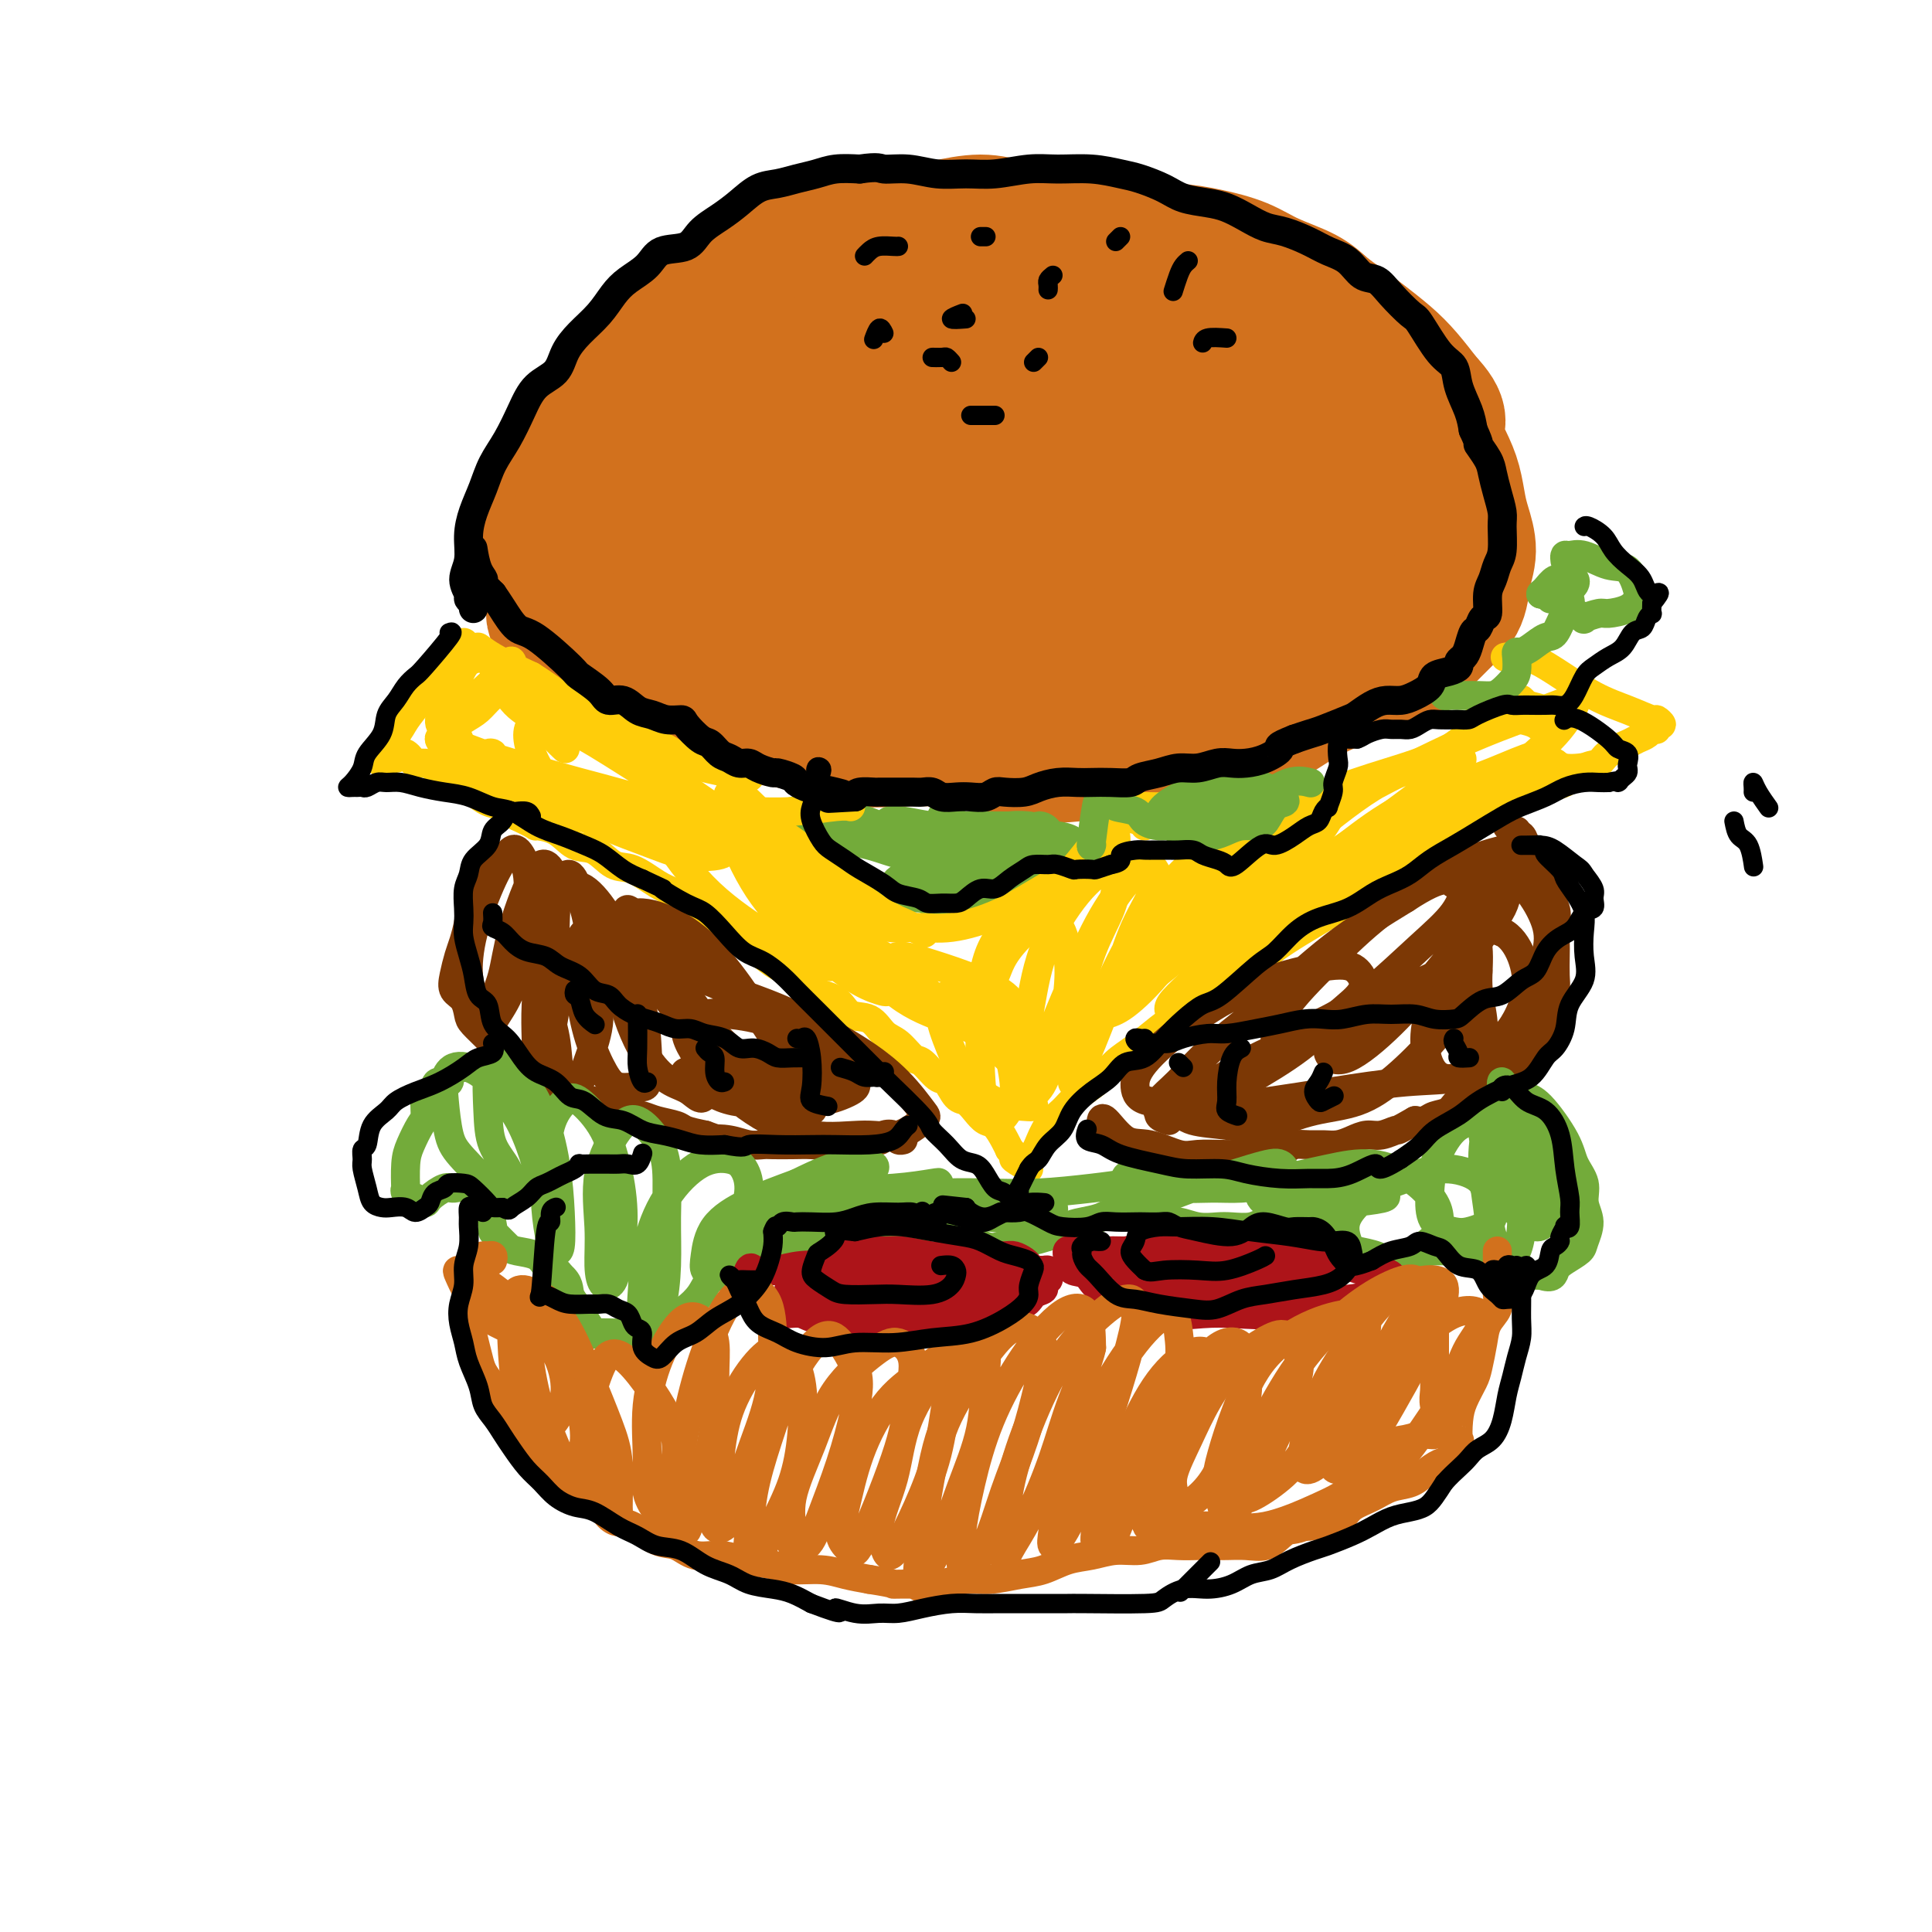 <svg viewBox='0 0 400 400' version='1.1' xmlns='http://www.w3.org/2000/svg' xmlns:xlink='http://www.w3.org/1999/xlink'><g fill='none' stroke='rgb(210,113,29)' stroke-width='28' stroke-linecap='round' stroke-linejoin='round'><path d='M125,126c-0.211,0.338 -0.421,0.677 0,1c0.421,0.323 1.474,0.631 3,2c1.526,1.369 3.526,3.799 6,6c2.474,2.201 5.423,4.173 8,5c2.577,0.827 4.781,0.509 7,0c2.219,-0.509 4.452,-1.208 6,-2c1.548,-0.792 2.409,-1.676 3,-2c0.591,-0.324 0.911,-0.088 1,0c0.089,0.088 -0.054,0.027 -1,0c-0.946,-0.027 -2.694,-0.019 -5,0c-2.306,0.019 -5.169,0.048 -8,0c-2.831,-0.048 -5.630,-0.174 -9,-1c-3.370,-0.826 -7.313,-2.351 -10,-3c-2.687,-0.649 -4.120,-0.420 -6,-1c-1.880,-0.580 -4.206,-1.967 -5,-3c-0.794,-1.033 -0.055,-1.712 0,-2c0.055,-0.288 -0.573,-0.184 0,0c0.573,0.184 2.348,0.448 4,1c1.652,0.552 3.182,1.391 5,2c1.818,0.609 3.925,0.986 6,2c2.075,1.014 4.117,2.665 7,4c2.883,1.335 6.607,2.355 9,3c2.393,0.645 3.457,0.916 5,1c1.543,0.084 3.567,-0.018 5,0c1.433,0.018 2.276,0.157 2,0c-0.276,-0.157 -1.671,-0.608 -3,-1c-1.329,-0.392 -2.593,-0.724 -4,-1c-1.407,-0.276 -2.956,-0.498 -5,-1c-2.044,-0.502 -4.584,-1.286 -7,-2c-2.416,-0.714 -4.708,-1.357 -7,-2'/><path d='M132,132c-4.555,-1.365 -3.943,-1.278 -4,-1c-0.057,0.278 -0.783,0.745 -1,1c-0.217,0.255 0.074,0.296 1,1c0.926,0.704 2.486,2.069 4,3c1.514,0.931 2.983,1.427 5,2c2.017,0.573 4.583,1.221 7,2c2.417,0.779 4.683,1.687 7,2c2.317,0.313 4.683,0.030 7,0c2.317,-0.030 4.584,0.192 6,0c1.416,-0.192 1.981,-0.799 2,-1c0.019,-0.201 -0.506,0.003 -1,0c-0.494,-0.003 -0.955,-0.213 -2,0c-1.045,0.213 -2.672,0.850 -4,1c-1.328,0.150 -2.355,-0.189 -4,0c-1.645,0.189 -3.906,0.904 -6,1c-2.094,0.096 -4.020,-0.426 -6,-1c-1.980,-0.574 -4.013,-1.198 -6,-2c-1.987,-0.802 -3.926,-1.781 -6,-3c-2.074,-1.219 -4.283,-2.679 -6,-4c-1.717,-1.321 -2.943,-2.503 -4,-4c-1.057,-1.497 -1.944,-3.308 -3,-5c-1.056,-1.692 -2.281,-3.263 -3,-5c-0.719,-1.737 -0.934,-3.639 -1,-5c-0.066,-1.361 0.016,-2.180 0,-3c-0.016,-0.820 -0.129,-1.642 0,-3c0.129,-1.358 0.499,-3.250 1,-5c0.501,-1.750 1.134,-3.356 2,-5c0.866,-1.644 1.964,-3.327 3,-5c1.036,-1.673 2.010,-3.335 3,-5c0.990,-1.665 1.995,-3.332 3,-5'/><path d='M126,83c2.340,-4.978 2.189,-4.922 3,-6c0.811,-1.078 2.583,-3.289 4,-5c1.417,-1.711 2.478,-2.921 4,-4c1.522,-1.079 3.504,-2.027 5,-3c1.496,-0.973 2.506,-1.970 4,-3c1.494,-1.030 3.473,-2.092 5,-3c1.527,-0.908 2.601,-1.662 4,-2c1.399,-0.338 3.123,-0.262 5,-1c1.877,-0.738 3.905,-2.292 6,-3c2.095,-0.708 4.255,-0.570 6,-1c1.745,-0.430 3.074,-1.426 5,-2c1.926,-0.574 4.450,-0.725 7,-1c2.550,-0.275 5.128,-0.673 7,-1c1.872,-0.327 3.039,-0.583 5,-1c1.961,-0.417 4.715,-0.995 7,-1c2.285,-0.005 4.100,0.563 6,1c1.900,0.437 3.885,0.743 6,1c2.115,0.257 4.359,0.463 7,1c2.641,0.537 5.678,1.403 8,2c2.322,0.597 3.927,0.925 6,1c2.073,0.075 4.613,-0.104 7,0c2.387,0.104 4.619,0.492 7,1c2.381,0.508 4.909,1.136 7,2c2.091,0.864 3.744,1.963 6,3c2.256,1.037 5.114,2.013 7,3c1.886,0.987 2.801,1.985 4,3c1.199,1.015 2.683,2.048 4,3c1.317,0.952 2.466,1.822 4,3c1.534,1.178 3.451,2.663 5,4c1.549,1.337 2.728,2.525 4,4c1.272,1.475 2.636,3.238 4,5'/><path d='M295,83c4.228,4.461 2.298,4.614 2,6c-0.298,1.386 1.035,4.004 2,6c0.965,1.996 1.562,3.369 2,5c0.438,1.631 0.719,3.520 1,5c0.281,1.480 0.563,2.550 1,4c0.437,1.450 1.028,3.282 1,5c-0.028,1.718 -0.675,3.324 -1,5c-0.325,1.676 -0.328,3.421 -1,5c-0.672,1.579 -2.012,2.993 -3,4c-0.988,1.007 -1.623,1.608 -3,3c-1.377,1.392 -3.497,3.575 -6,5c-2.503,1.425 -5.391,2.093 -8,3c-2.609,0.907 -4.941,2.054 -7,3c-2.059,0.946 -3.846,1.693 -6,3c-2.154,1.307 -4.674,3.175 -7,4c-2.326,0.825 -4.459,0.606 -7,1c-2.541,0.394 -5.489,1.400 -8,2c-2.511,0.600 -4.586,0.795 -7,1c-2.414,0.205 -5.168,0.419 -8,1c-2.832,0.581 -5.742,1.528 -9,2c-3.258,0.472 -6.865,0.468 -10,0c-3.135,-0.468 -5.798,-1.399 -9,-2c-3.202,-0.601 -6.942,-0.872 -10,-1c-3.058,-0.128 -5.435,-0.113 -8,0c-2.565,0.113 -5.318,0.324 -8,0c-2.682,-0.324 -5.294,-1.185 -8,-2c-2.706,-0.815 -5.507,-1.586 -8,-2c-2.493,-0.414 -4.679,-0.472 -7,-1c-2.321,-0.528 -4.779,-1.527 -7,-3c-2.221,-1.473 -4.206,-3.421 -6,-5c-1.794,-1.579 -3.397,-2.790 -5,-4'/><path d='M137,136c-3.733,-2.616 -4.065,-3.155 -5,-4c-0.935,-0.845 -2.471,-1.995 -4,-3c-1.529,-1.005 -3.049,-1.866 -4,-3c-0.951,-1.134 -1.332,-2.542 -2,-4c-0.668,-1.458 -1.624,-2.967 -2,-5c-0.376,-2.033 -0.172,-4.590 0,-7c0.172,-2.410 0.313,-4.675 1,-7c0.687,-2.325 1.921,-4.712 3,-7c1.079,-2.288 2.003,-4.479 4,-7c1.997,-2.521 5.067,-5.372 8,-8c2.933,-2.628 5.729,-5.034 9,-7c3.271,-1.966 7.019,-3.493 11,-5c3.981,-1.507 8.197,-2.996 13,-4c4.803,-1.004 10.192,-1.524 16,-1c5.808,0.524 12.035,2.092 18,4c5.965,1.908 11.669,4.156 17,6c5.331,1.844 10.291,3.284 15,5c4.709,1.716 9.169,3.709 13,6c3.831,2.291 7.034,4.880 9,7c1.966,2.120 2.695,3.771 3,6c0.305,2.229 0.186,5.035 -1,8c-1.186,2.965 -3.439,6.087 -6,8c-2.561,1.913 -5.432,2.616 -9,4c-3.568,1.384 -7.835,3.448 -13,4c-5.165,0.552 -11.228,-0.409 -17,-2c-5.772,-1.591 -11.253,-3.814 -16,-7c-4.747,-3.186 -8.761,-7.337 -12,-11c-3.239,-3.663 -5.703,-6.837 -6,-10c-0.297,-3.163 1.574,-6.313 4,-9c2.426,-2.687 5.407,-4.911 11,-7c5.593,-2.089 13.796,-4.045 22,-6'/><path d='M217,70c9.297,-2.179 16.039,-1.128 23,0c6.961,1.128 14.140,2.332 20,4c5.860,1.668 10.402,3.801 13,7c2.598,3.199 3.253,7.463 3,11c-0.253,3.537 -1.415,6.346 -4,10c-2.585,3.654 -6.594,8.154 -11,12c-4.406,3.846 -9.209,7.038 -15,10c-5.791,2.962 -12.571,5.694 -20,7c-7.429,1.306 -15.508,1.185 -23,0c-7.492,-1.185 -14.396,-3.435 -21,-6c-6.604,-2.565 -12.908,-5.446 -18,-9c-5.092,-3.554 -8.972,-7.781 -11,-11c-2.028,-3.219 -2.203,-5.428 -1,-8c1.203,-2.572 3.784,-5.506 8,-8c4.216,-2.494 10.069,-4.548 17,-6c6.931,-1.452 14.942,-2.301 25,-2c10.058,0.301 22.165,1.753 33,4c10.835,2.247 20.398,5.290 27,8c6.602,2.710 10.242,5.089 13,8c2.758,2.911 4.635,6.356 4,10c-0.635,3.644 -3.782,7.489 -8,11c-4.218,3.511 -9.506,6.688 -16,10c-6.494,3.312 -14.195,6.758 -23,9c-8.805,2.242 -18.714,3.281 -28,3c-9.286,-0.281 -17.949,-1.882 -26,-5c-8.051,-3.118 -15.489,-7.753 -21,-13c-5.511,-5.247 -9.096,-11.105 -11,-17c-1.904,-5.895 -2.129,-11.828 0,-17c2.129,-5.172 6.612,-9.585 13,-13c6.388,-3.415 14.682,-5.833 24,-6c9.318,-0.167 19.659,1.916 30,4'/><path d='M213,77c10.484,2.470 21.694,6.644 31,10c9.306,3.356 16.709,5.895 22,8c5.291,2.105 8.471,3.777 10,6c1.529,2.223 1.405,4.996 0,8c-1.405,3.004 -4.093,6.240 -8,9c-3.907,2.760 -9.032,5.044 -16,7c-6.968,1.956 -15.779,3.583 -25,4c-9.221,0.417 -18.853,-0.375 -28,-2c-9.147,-1.625 -17.807,-4.084 -25,-7c-7.193,-2.916 -12.917,-6.291 -16,-9c-3.083,-2.709 -3.525,-4.752 -3,-6c0.525,-1.248 2.017,-1.700 5,-3c2.983,-1.300 7.459,-3.448 13,-5c5.541,-1.552 12.148,-2.507 20,-3c7.852,-0.493 16.948,-0.522 26,1c9.052,1.522 18.061,4.596 24,7c5.939,2.404 8.808,4.137 10,6c1.192,1.863 0.708,3.856 -1,6c-1.708,2.144 -4.638,4.438 -9,6c-4.362,1.562 -10.155,2.390 -16,3c-5.845,0.610 -11.743,1.000 -18,0c-6.257,-1.000 -12.875,-3.391 -17,-5c-4.125,-1.609 -5.759,-2.435 -6,-3c-0.241,-0.565 0.910,-0.868 3,-1c2.090,-0.132 5.119,-0.095 9,0c3.881,0.095 8.614,0.246 13,1c4.386,0.754 8.427,2.111 12,3c3.573,0.889 6.679,1.310 8,2c1.321,0.690 0.856,1.647 0,3c-0.856,1.353 -2.102,3.101 -5,4c-2.898,0.899 -7.449,0.950 -12,1'/><path d='M214,128c-4.426,0.305 -9.491,0.566 -15,-1c-5.509,-1.566 -11.461,-4.959 -17,-8c-5.539,-3.041 -10.666,-5.729 -13,-8c-2.334,-2.271 -1.876,-4.125 -2,-5c-0.124,-0.875 -0.831,-0.773 0,-1c0.831,-0.227 3.198,-0.784 6,-1c2.802,-0.216 6.037,-0.090 9,0c2.963,0.090 5.654,0.145 9,1c3.346,0.855 7.347,2.510 10,4c2.653,1.490 3.959,2.816 5,4c1.041,1.184 1.818,2.225 1,3c-0.818,0.775 -3.230,1.283 -6,2c-2.770,0.717 -5.899,1.643 -10,2c-4.101,0.357 -9.175,0.145 -14,-1c-4.825,-1.145 -9.401,-3.224 -13,-5c-3.599,-1.776 -6.221,-3.251 -8,-4c-1.779,-0.749 -2.715,-0.774 -3,-1c-0.285,-0.226 0.080,-0.655 0,-1c-0.080,-0.345 -0.603,-0.606 0,-1c0.603,-0.394 2.334,-0.922 4,-1c1.666,-0.078 3.266,0.294 5,1c1.734,0.706 3.603,1.748 5,3c1.397,1.252 2.323,2.715 3,4c0.677,1.285 1.106,2.391 1,3c-0.106,0.609 -0.745,0.721 -2,1c-1.255,0.279 -3.124,0.726 -5,1c-1.876,0.274 -3.760,0.374 -6,0c-2.240,-0.374 -4.838,-1.224 -7,-2c-2.162,-0.776 -3.890,-1.478 -5,-2c-1.110,-0.522 -1.603,-0.863 -2,-1c-0.397,-0.137 -0.699,-0.068 -1,0'/><path d='M143,114c-2.091,-0.593 0.182,0.426 1,1c0.818,0.574 0.182,0.704 0,1c-0.182,0.296 0.091,0.758 0,1c-0.091,0.242 -0.546,0.264 -1,0c-0.454,-0.264 -0.906,-0.815 -1,-1c-0.094,-0.185 0.170,-0.005 0,0c-0.170,0.005 -0.774,-0.164 -1,0c-0.226,0.164 -0.073,0.663 0,1c0.073,0.337 0.065,0.514 0,1c-0.065,0.486 -0.187,1.281 0,2c0.187,0.719 0.684,1.360 1,2c0.316,0.640 0.453,1.278 1,2c0.547,0.722 1.506,1.529 3,2c1.494,0.471 3.525,0.606 5,1c1.475,0.394 2.395,1.048 4,1c1.605,-0.048 3.894,-0.796 6,-1c2.106,-0.204 4.029,0.137 5,0c0.971,-0.137 0.992,-0.754 1,-1c0.008,-0.246 0.004,-0.123 0,0'/></g>
<g fill='none' stroke='rgb(115,171,58)' stroke-width='6' stroke-linecap='round' stroke-linejoin='round'><path d='M164,171c0.015,-0.173 0.030,-0.345 0,-1c-0.030,-0.655 -0.104,-1.791 0,-2c0.104,-0.209 0.385,0.509 1,1c0.615,0.491 1.564,0.754 2,1c0.436,0.246 0.359,0.476 1,1c0.641,0.524 2.001,1.343 3,2c0.999,0.657 1.637,1.153 2,2c0.363,0.847 0.451,2.044 1,3c0.549,0.956 1.558,1.671 2,2c0.442,0.329 0.316,0.270 1,1c0.684,0.730 2.179,2.247 3,3c0.821,0.753 0.968,0.741 2,1c1.032,0.259 2.950,0.790 4,1c1.050,0.210 1.232,0.099 2,0c0.768,-0.099 2.122,-0.185 3,0c0.878,0.185 1.282,0.643 2,1c0.718,0.357 1.751,0.615 2,1c0.249,0.385 -0.288,0.899 0,1c0.288,0.101 1.399,-0.209 2,0c0.601,0.209 0.691,0.939 1,1c0.309,0.061 0.836,-0.547 2,-1c1.164,-0.453 2.966,-0.750 4,-1c1.034,-0.250 1.302,-0.451 2,-1c0.698,-0.549 1.827,-1.445 3,-2c1.173,-0.555 2.392,-0.767 3,-1c0.608,-0.233 0.606,-0.485 1,-1c0.394,-0.515 1.183,-1.292 2,-2c0.817,-0.708 1.662,-1.345 2,-2c0.338,-0.655 0.169,-1.327 0,-2'/><path d='M217,177c0.982,-1.489 0.937,-1.711 1,-2c0.063,-0.289 0.236,-0.646 0,-1c-0.236,-0.354 -0.879,-0.706 -1,-1c-0.121,-0.294 0.282,-0.531 0,-1c-0.282,-0.469 -1.247,-1.169 -2,-1c-0.753,0.169 -1.294,1.207 -2,2c-0.706,0.793 -1.577,1.343 -3,2c-1.423,0.657 -3.397,1.423 -5,2c-1.603,0.577 -2.834,0.964 -5,1c-2.166,0.036 -5.265,-0.281 -8,-1c-2.735,-0.719 -5.104,-1.840 -7,-3c-1.896,-1.160 -3.317,-2.359 -5,-3c-1.683,-0.641 -3.628,-0.726 -5,-1c-1.372,-0.274 -2.171,-0.739 -2,-1c0.171,-0.261 1.310,-0.319 3,0c1.690,0.319 3.930,1.017 6,2c2.070,0.983 3.971,2.253 6,3c2.029,0.747 4.186,0.972 6,1c1.814,0.028 3.284,-0.142 4,0c0.716,0.142 0.678,0.597 0,1c-0.678,0.403 -1.996,0.755 -4,1c-2.004,0.245 -4.696,0.382 -7,0c-2.304,-0.382 -4.222,-1.283 -7,-2c-2.778,-0.717 -6.417,-1.251 -9,-2c-2.583,-0.749 -4.109,-1.713 -5,-2c-0.891,-0.287 -1.148,0.103 -1,0c0.148,-0.103 0.699,-0.698 2,-1c1.301,-0.302 3.350,-0.312 6,0c2.650,0.312 5.900,0.946 9,2c3.100,1.054 6.050,2.527 9,4'/><path d='M191,176c5.445,1.507 6.558,2.774 8,4c1.442,1.226 3.212,2.413 4,3c0.788,0.587 0.593,0.576 0,1c-0.593,0.424 -1.585,1.285 -3,2c-1.415,0.715 -3.253,1.286 -5,1c-1.747,-0.286 -3.402,-1.429 -5,-2c-1.598,-0.571 -3.138,-0.570 -4,-1c-0.862,-0.430 -1.047,-1.292 0,-2c1.047,-0.708 3.324,-1.261 5,-2c1.676,-0.739 2.749,-1.665 5,-3c2.251,-1.335 5.678,-3.081 8,-4c2.322,-0.919 3.539,-1.012 5,-1c1.461,0.012 3.164,0.128 4,1c0.836,0.872 0.803,2.501 0,4c-0.803,1.499 -2.377,2.867 -4,4c-1.623,1.133 -3.296,2.029 -5,3c-1.704,0.971 -3.439,2.016 -5,2c-1.561,-0.016 -2.946,-1.093 -4,-2c-1.054,-0.907 -1.775,-1.644 -2,-3c-0.225,-1.356 0.046,-3.332 0,-5c-0.046,-1.668 -0.410,-3.029 0,-4c0.410,-0.971 1.593,-1.550 2,-2c0.407,-0.450 0.037,-0.769 0,-1c-0.037,-0.231 0.261,-0.373 1,0c0.739,0.373 1.921,1.263 3,2c1.079,0.737 2.055,1.322 3,2c0.945,0.678 1.858,1.450 3,2c1.142,0.550 2.512,0.879 3,1c0.488,0.121 0.093,0.032 0,0c-0.093,-0.032 0.116,-0.009 -1,0c-1.116,0.009 -3.558,0.005 -6,0'/><path d='M201,176c-2.300,-0.286 -4.550,-1.001 -7,-2c-2.450,-0.999 -5.100,-2.282 -7,-3c-1.900,-0.718 -3.050,-0.872 -3,-1c0.050,-0.128 1.301,-0.231 3,0c1.699,0.231 3.845,0.794 6,1c2.155,0.206 4.317,0.054 7,0c2.683,-0.054 5.885,-0.011 8,0c2.115,0.011 3.141,-0.012 4,0c0.859,0.012 1.551,0.059 1,0c-0.551,-0.059 -2.344,-0.223 -4,0c-1.656,0.223 -3.175,0.834 -5,1c-1.825,0.166 -3.955,-0.112 -6,0c-2.045,0.112 -4.005,0.616 -5,1c-0.995,0.384 -1.026,0.648 0,1c1.026,0.352 3.109,0.791 5,1c1.891,0.209 3.590,0.189 6,0c2.410,-0.189 5.531,-0.548 8,-1c2.469,-0.452 4.284,-0.997 6,-1c1.716,-0.003 3.332,0.536 4,1c0.668,0.464 0.389,0.855 0,1c-0.389,0.145 -0.888,0.045 -2,0c-1.112,-0.045 -2.836,-0.037 -4,0c-1.164,0.037 -1.769,0.101 -3,0c-1.231,-0.101 -3.090,-0.367 -4,0c-0.910,0.367 -0.873,1.366 -1,2c-0.127,0.634 -0.419,0.901 0,1c0.419,0.099 1.548,0.028 2,0c0.452,-0.028 0.226,-0.014 0,0'/><path d='M324,116c0.015,0.118 0.030,0.235 0,0c-0.030,-0.235 -0.104,-0.823 0,-1c0.104,-0.177 0.385,0.057 1,0c0.615,-0.057 1.563,-0.406 3,0c1.437,0.406 3.362,1.565 5,2c1.638,0.435 2.989,0.145 4,1c1.011,0.855 1.682,2.855 2,4c0.318,1.145 0.284,1.435 0,2c-0.284,0.565 -0.817,1.407 -2,2c-1.183,0.593 -3.017,0.939 -4,1c-0.983,0.061 -1.115,-0.164 -2,0c-0.885,0.164 -2.523,0.717 -3,1c-0.477,0.283 0.209,0.297 0,0c-0.209,-0.297 -1.312,-0.907 -2,-1c-0.688,-0.093 -0.962,0.329 -1,0c-0.038,-0.329 0.159,-1.409 0,-2c-0.159,-0.591 -0.674,-0.694 -1,-1c-0.326,-0.306 -0.463,-0.816 -1,-1c-0.537,-0.184 -1.473,-0.043 -2,0c-0.527,0.043 -0.646,-0.013 -1,0c-0.354,0.013 -0.943,0.095 -1,0c-0.057,-0.095 0.419,-0.366 1,-1c0.581,-0.634 1.267,-1.631 2,-2c0.733,-0.369 1.514,-0.110 2,0c0.486,0.110 0.677,0.072 1,0c0.323,-0.072 0.777,-0.177 1,0c0.223,0.177 0.214,0.635 0,1c-0.214,0.365 -0.635,0.637 -1,1c-0.365,0.363 -0.676,0.818 -1,1c-0.324,0.182 -0.662,0.091 -1,0'/><path d='M323,123c-0.476,0.690 -0.667,0.917 -1,1c-0.333,0.083 -0.810,0.024 -1,0c-0.190,-0.024 -0.095,-0.012 0,0'/></g>
<g fill='none' stroke='rgb(255,205,10)' stroke-width='6' stroke-linecap='round' stroke-linejoin='round'><path d='M97,134c-0.416,-0.512 -0.833,-1.025 -1,-1c-0.167,0.025 -0.085,0.587 0,1c0.085,0.413 0.171,0.675 0,1c-0.171,0.325 -0.601,0.712 -1,1c-0.399,0.288 -0.768,0.478 -1,1c-0.232,0.522 -0.327,1.376 -1,2c-0.673,0.624 -1.926,1.020 -3,2c-1.074,0.980 -1.971,2.546 -3,4c-1.029,1.454 -2.190,2.796 -3,4c-0.810,1.204 -1.271,2.271 -2,3c-0.729,0.729 -1.728,1.119 -2,2c-0.272,0.881 0.183,2.251 0,3c-0.183,0.749 -1.002,0.877 -1,1c0.002,0.123 0.827,0.243 1,0c0.173,-0.243 -0.304,-0.847 0,-1c0.304,-0.153 1.390,0.145 2,0c0.610,-0.145 0.744,-0.733 1,-1c0.256,-0.267 0.634,-0.213 1,0c0.366,0.213 0.721,0.586 1,1c0.279,0.414 0.483,0.870 1,1c0.517,0.130 1.349,-0.065 2,0c0.651,0.065 1.122,0.388 2,1c0.878,0.612 2.163,1.511 3,2c0.837,0.489 1.224,0.567 2,1c0.776,0.433 1.940,1.219 3,2c1.060,0.781 2.016,1.556 3,2c0.984,0.444 1.995,0.555 3,1c1.005,0.445 2.002,1.222 3,2'/><path d='M107,169c4.892,2.297 3.620,2.038 4,2c0.380,-0.038 2.410,0.145 4,1c1.590,0.855 2.740,2.383 4,3c1.260,0.617 2.632,0.324 4,1c1.368,0.676 2.734,2.319 4,3c1.266,0.681 2.434,0.398 4,1c1.566,0.602 3.532,2.090 5,3c1.468,0.910 2.440,1.244 4,2c1.560,0.756 3.708,1.936 5,3c1.292,1.064 1.729,2.013 3,3c1.271,0.987 3.377,2.012 5,3c1.623,0.988 2.763,1.940 4,3c1.237,1.060 2.570,2.228 4,3c1.430,0.772 2.956,1.146 4,2c1.044,0.854 1.605,2.186 3,3c1.395,0.814 3.622,1.109 5,2c1.378,0.891 1.906,2.379 3,3c1.094,0.621 2.753,0.374 4,1c1.247,0.626 2.081,2.126 3,3c0.919,0.874 1.923,1.121 3,2c1.077,0.879 2.228,2.390 3,3c0.772,0.610 1.165,0.320 2,1c0.835,0.680 2.110,2.331 3,3c0.890,0.669 1.393,0.354 2,1c0.607,0.646 1.317,2.251 2,3c0.683,0.749 1.338,0.641 2,1c0.662,0.359 1.329,1.185 2,2c0.671,0.815 1.345,1.621 2,2c0.655,0.379 1.292,0.333 2,1c0.708,0.667 1.488,2.048 2,3c0.512,0.952 0.756,1.476 1,2'/><path d='M209,238c4.608,4.564 1.627,2.472 1,2c-0.627,-0.472 1.099,0.674 2,1c0.901,0.326 0.977,-0.168 1,0c0.023,0.168 -0.005,0.997 0,1c0.005,0.003 0.045,-0.821 0,-1c-0.045,-0.179 -0.175,0.287 0,0c0.175,-0.287 0.654,-1.326 1,-2c0.346,-0.674 0.560,-0.983 1,-2c0.440,-1.017 1.107,-2.741 2,-4c0.893,-1.259 2.012,-2.054 3,-3c0.988,-0.946 1.846,-2.042 3,-3c1.154,-0.958 2.603,-1.777 4,-3c1.397,-1.223 2.740,-2.849 4,-4c1.260,-1.151 2.436,-1.827 4,-3c1.564,-1.173 3.516,-2.844 5,-4c1.484,-1.156 2.499,-1.796 4,-3c1.501,-1.204 3.489,-2.973 5,-4c1.511,-1.027 2.546,-1.314 4,-2c1.454,-0.686 3.329,-1.772 5,-3c1.671,-1.228 3.139,-2.597 5,-4c1.861,-1.403 4.113,-2.842 6,-4c1.887,-1.158 3.407,-2.037 5,-3c1.593,-0.963 3.258,-2.009 5,-3c1.742,-0.991 3.561,-1.928 5,-3c1.439,-1.072 2.499,-2.279 4,-3c1.501,-0.721 3.444,-0.956 5,-2c1.556,-1.044 2.727,-2.896 4,-4c1.273,-1.104 2.650,-1.458 4,-2c1.350,-0.542 2.675,-1.271 4,-2'/><path d='M305,171c9.228,-5.770 4.299,-2.696 3,-2c-1.299,0.696 1.034,-0.987 3,-2c1.966,-1.013 3.567,-1.356 5,-2c1.433,-0.644 2.700,-1.590 4,-2c1.300,-0.410 2.635,-0.285 4,-1c1.365,-0.715 2.760,-2.272 4,-3c1.240,-0.728 2.325,-0.629 3,-1c0.675,-0.371 0.940,-1.214 2,-2c1.060,-0.786 2.915,-1.516 4,-2c1.085,-0.484 1.400,-0.722 2,-1c0.600,-0.278 1.486,-0.595 2,-1c0.514,-0.405 0.656,-0.897 1,-1c0.344,-0.103 0.891,0.184 1,0c0.109,-0.184 -0.219,-0.840 0,-1c0.219,-0.160 0.985,0.174 1,0c0.015,-0.174 -0.721,-0.857 -1,-1c-0.279,-0.143 -0.100,0.256 -1,0c-0.900,-0.256 -2.879,-1.165 -5,-2c-2.121,-0.835 -4.383,-1.597 -7,-3c-2.617,-1.403 -5.588,-3.448 -8,-5c-2.412,-1.552 -4.265,-2.610 -6,-3c-1.735,-0.390 -3.353,-0.111 -4,0c-0.647,0.111 -0.324,0.056 0,0'/><path d='M95,153c-0.048,-0.027 -0.096,-0.053 -1,0c-0.904,0.053 -2.662,0.187 -3,0c-0.338,-0.187 0.746,-0.693 2,-2c1.254,-1.307 2.679,-3.414 4,-5c1.321,-1.586 2.537,-2.651 4,-4c1.463,-1.349 3.171,-2.982 4,-4c0.829,-1.018 0.778,-1.420 1,-1c0.222,0.420 0.718,1.661 0,3c-0.718,1.339 -2.650,2.776 -4,4c-1.350,1.224 -2.118,2.233 -3,3c-0.882,0.767 -1.877,1.290 -3,2c-1.123,0.710 -2.376,1.607 -3,2c-0.624,0.393 -0.621,0.281 -1,0c-0.379,-0.281 -1.139,-0.730 -1,-2c0.139,-1.270 1.177,-3.362 2,-5c0.823,-1.638 1.430,-2.821 2,-4c0.570,-1.179 1.102,-2.355 2,-3c0.898,-0.645 2.161,-0.760 3,-1c0.839,-0.240 1.253,-0.606 2,0c0.747,0.606 1.828,2.183 3,4c1.172,1.817 2.437,3.876 4,6c1.563,2.124 3.426,4.315 5,6c1.574,1.685 2.859,2.864 3,3c0.141,0.136 -0.861,-0.771 -2,-2c-1.139,-1.229 -2.416,-2.780 -4,-4c-1.584,-1.220 -3.477,-2.109 -5,-4c-1.523,-1.891 -2.676,-4.785 -4,-7c-1.324,-2.215 -2.818,-3.750 -3,-4c-0.182,-0.250 0.948,0.786 3,2c2.052,1.214 5.026,2.607 8,4'/><path d='M110,140c3.263,2.036 5.920,4.124 9,6c3.080,1.876 6.584,3.538 10,5c3.416,1.462 6.743,2.724 9,4c2.257,1.276 3.444,2.566 4,3c0.556,0.434 0.481,0.011 0,0c-0.481,-0.011 -1.370,0.390 -3,0c-1.630,-0.390 -4.002,-1.570 -7,-3c-2.998,-1.430 -6.621,-3.111 -10,-5c-3.379,-1.889 -6.512,-3.988 -9,-5c-2.488,-1.012 -4.330,-0.938 -5,-1c-0.670,-0.062 -0.168,-0.260 1,0c1.168,0.260 3.001,0.978 5,2c1.999,1.022 4.165,2.350 7,4c2.835,1.650 6.341,3.623 10,5c3.659,1.377 7.472,2.156 11,3c3.528,0.844 6.771,1.751 9,2c2.229,0.249 3.443,-0.161 4,0c0.557,0.161 0.456,0.895 0,1c-0.456,0.105 -1.266,-0.417 -3,-1c-1.734,-0.583 -4.393,-1.228 -7,-2c-2.607,-0.772 -5.162,-1.671 -7,-2c-1.838,-0.329 -2.958,-0.087 -3,1c-0.042,1.087 0.993,3.020 3,5c2.007,1.980 4.986,4.009 8,5c3.014,0.991 6.062,0.945 9,1c2.938,0.055 5.767,0.211 9,0c3.233,-0.211 6.870,-0.787 9,-1c2.130,-0.213 2.751,-0.061 3,0c0.249,0.061 0.124,0.030 0,0'/><path d='M237,171c-0.004,-0.304 -0.009,-0.607 -1,-1c-0.991,-0.393 -2.970,-0.875 -4,-1c-1.030,-0.125 -1.112,0.107 -1,0c0.112,-0.107 0.418,-0.554 1,-1c0.582,-0.446 1.441,-0.890 3,-1c1.559,-0.110 3.818,0.114 6,0c2.182,-0.114 4.286,-0.567 7,-1c2.714,-0.433 6.037,-0.845 9,-1c2.963,-0.155 5.566,-0.052 7,0c1.434,0.052 1.697,0.054 2,0c0.303,-0.054 0.644,-0.166 0,0c-0.644,0.166 -2.272,0.608 -4,1c-1.728,0.392 -3.554,0.734 -5,1c-1.446,0.266 -2.512,0.454 -4,1c-1.488,0.546 -3.397,1.448 -4,2c-0.603,0.552 0.100,0.752 1,1c0.900,0.248 1.995,0.542 4,0c2.005,-0.542 4.918,-1.920 8,-3c3.082,-1.080 6.333,-1.862 10,-3c3.667,-1.138 7.750,-2.631 12,-4c4.250,-1.369 8.666,-2.615 12,-4c3.334,-1.385 5.587,-2.909 8,-5c2.413,-2.091 4.986,-4.749 7,-6c2.014,-1.251 3.468,-1.095 4,-1c0.532,0.095 0.143,0.129 0,0c-0.143,-0.129 -0.038,-0.419 0,0c0.038,0.419 0.011,1.548 0,2c-0.011,0.452 -0.005,0.226 0,0'/><path d='M115,167c0.411,0.952 0.822,1.905 -2,0c-2.822,-1.905 -8.878,-6.667 -11,-9c-2.122,-2.333 -0.309,-2.238 0,-2c0.309,0.238 -0.884,0.620 0,1c0.884,0.380 3.845,0.757 7,2c3.155,1.243 6.503,3.352 10,5c3.497,1.648 7.143,2.835 11,4c3.857,1.165 7.926,2.308 10,3c2.074,0.692 2.152,0.932 2,1c-0.152,0.068 -0.534,-0.038 -2,0c-1.466,0.038 -4.016,0.218 -7,0c-2.984,-0.218 -6.401,-0.834 -10,-2c-3.599,-1.166 -7.379,-2.882 -12,-5c-4.621,-2.118 -10.084,-4.637 -14,-7c-3.916,-2.363 -6.287,-4.570 -6,-5c0.287,-0.430 3.230,0.917 6,2c2.770,1.083 5.366,1.904 9,3c3.634,1.096 8.306,2.469 14,4c5.694,1.531 12.409,3.221 17,5c4.591,1.779 7.057,3.646 9,5c1.943,1.354 3.363,2.194 4,3c0.637,0.806 0.490,1.577 -1,2c-1.490,0.423 -4.324,0.497 -7,0c-2.676,-0.497 -5.193,-1.567 -9,-3c-3.807,-1.433 -8.904,-3.231 -13,-6c-4.096,-2.769 -7.191,-6.510 -9,-10c-1.809,-3.490 -2.330,-6.729 -1,-8c1.330,-1.271 4.512,-0.573 8,1c3.488,1.573 7.282,4.021 12,7c4.718,2.979 10.359,6.490 16,10'/><path d='M146,168c7.303,5.339 11.562,10.187 15,14c3.438,3.813 6.057,6.592 8,9c1.943,2.408 3.210,4.443 4,6c0.790,1.557 1.103,2.634 0,3c-1.103,0.366 -3.622,0.021 -6,-1c-2.378,-1.021 -4.614,-2.718 -8,-5c-3.386,-2.282 -7.923,-5.148 -12,-9c-4.077,-3.852 -7.696,-8.688 -10,-13c-2.304,-4.312 -3.295,-8.098 -3,-10c0.295,-1.902 1.876,-1.921 4,-1c2.124,0.921 4.789,2.781 8,5c3.211,2.219 6.966,4.798 11,9c4.034,4.202 8.345,10.027 12,14c3.655,3.973 6.653,6.093 9,8c2.347,1.907 4.042,3.602 5,5c0.958,1.398 1.178,2.499 1,3c-0.178,0.501 -0.756,0.401 -2,0c-1.244,-0.401 -3.154,-1.103 -6,-3c-2.846,-1.897 -6.626,-4.988 -10,-8c-3.374,-3.012 -6.341,-5.943 -9,-10c-2.659,-4.057 -5.010,-9.239 -6,-13c-0.990,-3.761 -0.618,-6.100 0,-7c0.618,-0.900 1.481,-0.360 3,1c1.519,1.360 3.693,3.541 6,6c2.307,2.459 4.747,5.198 7,8c2.253,2.802 4.320,5.669 6,8c1.680,2.331 2.972,4.127 4,5c1.028,0.873 1.791,0.822 2,1c0.209,0.178 -0.136,0.587 -1,0c-0.864,-0.587 -2.247,-2.168 -4,-4c-1.753,-1.832 -3.877,-3.916 -6,-6'/><path d='M168,183c-2.356,-2.894 -3.746,-5.631 -5,-8c-1.254,-2.369 -2.371,-4.372 -3,-5c-0.629,-0.628 -0.768,0.117 0,1c0.768,0.883 2.443,1.904 4,3c1.557,1.096 2.994,2.269 5,4c2.006,1.731 4.579,4.021 7,6c2.421,1.979 4.690,3.649 7,5c2.310,1.351 4.661,2.385 6,3c1.339,0.615 1.666,0.813 2,1c0.334,0.187 0.675,0.365 0,0c-0.675,-0.365 -2.366,-1.272 -4,-2c-1.634,-0.728 -3.211,-1.275 -5,-2c-1.789,-0.725 -3.789,-1.626 -5,-2c-1.211,-0.374 -1.631,-0.220 -2,0c-0.369,0.220 -0.687,0.506 0,1c0.687,0.494 2.378,1.197 4,2c1.622,0.803 3.174,1.705 5,2c1.826,0.295 3.926,-0.018 6,0c2.074,0.018 4.123,0.366 7,0c2.877,-0.366 6.581,-1.447 10,-3c3.419,-1.553 6.552,-3.576 9,-5c2.448,-1.424 4.211,-2.247 6,-4c1.789,-1.753 3.603,-4.435 5,-6c1.397,-1.565 2.376,-2.011 3,-2c0.624,0.011 0.893,0.481 1,1c0.107,0.519 0.052,1.087 0,2c-0.052,0.913 -0.102,2.170 -1,3c-0.898,0.830 -2.643,1.233 -4,2c-1.357,0.767 -2.327,1.899 -4,3c-1.673,1.101 -4.049,2.172 -6,4c-1.951,1.828 -3.475,4.414 -5,7'/><path d='M211,194c-3.889,4.038 -4.113,6.132 -5,8c-0.887,1.868 -2.439,3.511 -4,4c-1.561,0.489 -3.132,-0.174 -5,0c-1.868,0.174 -4.034,1.187 -6,1c-1.966,-0.187 -3.734,-1.573 -5,-3c-1.266,-1.427 -2.032,-2.897 -2,-4c0.032,-1.103 0.862,-1.841 2,-2c1.138,-0.159 2.585,0.261 5,1c2.415,0.739 5.797,1.799 9,3c3.203,1.201 6.226,2.545 8,4c1.774,1.455 2.299,3.022 3,4c0.701,0.978 1.578,1.365 1,2c-0.578,0.635 -2.610,1.516 -4,2c-1.390,0.484 -2.138,0.571 -4,0c-1.862,-0.571 -4.840,-1.801 -8,-3c-3.160,-1.199 -6.503,-2.368 -10,-5c-3.497,-2.632 -7.148,-6.727 -9,-9c-1.852,-2.273 -1.903,-2.723 0,-2c1.903,0.723 5.762,2.620 9,5c3.238,2.380 5.854,5.244 9,8c3.146,2.756 6.821,5.404 10,8c3.179,2.596 5.861,5.140 7,7c1.139,1.860 0.735,3.036 1,4c0.265,0.964 1.200,1.716 1,2c-0.200,0.284 -1.536,0.099 -3,0c-1.464,-0.099 -3.056,-0.112 -5,-1c-1.944,-0.888 -4.239,-2.652 -6,-5c-1.761,-2.348 -2.987,-5.279 -4,-8c-1.013,-2.721 -1.811,-5.233 -1,-7c0.811,-1.767 3.232,-2.791 5,-3c1.768,-0.209 2.884,0.395 4,1'/><path d='M204,206c2.261,0.221 3.413,1.774 4,4c0.587,2.226 0.610,5.126 1,8c0.390,2.874 1.148,5.723 1,8c-0.148,2.277 -1.203,3.981 -2,5c-0.797,1.019 -1.336,1.354 -2,1c-0.664,-0.354 -1.453,-1.395 -2,-3c-0.547,-1.605 -0.852,-3.772 -1,-7c-0.148,-3.228 -0.137,-7.515 0,-12c0.137,-4.485 0.402,-9.168 2,-13c1.598,-3.832 4.528,-6.812 7,-8c2.472,-1.188 4.486,-0.582 6,1c1.514,1.582 2.530,4.140 3,7c0.470,2.860 0.396,6.022 0,9c-0.396,2.978 -1.113,5.773 -2,9c-0.887,3.227 -1.945,6.887 -3,9c-1.055,2.113 -2.109,2.679 -3,3c-0.891,0.321 -1.619,0.397 -2,-1c-0.381,-1.397 -0.415,-4.267 0,-7c0.415,-2.733 1.278,-5.328 2,-9c0.722,-3.672 1.303,-8.422 3,-13c1.697,-4.578 4.509,-8.986 7,-12c2.491,-3.014 4.661,-4.635 6,-5c1.339,-0.365 1.848,0.526 2,2c0.152,1.474 -0.054,3.531 -1,6c-0.946,2.469 -2.634,5.350 -4,9c-1.366,3.650 -2.411,8.067 -4,12c-1.589,3.933 -3.721,7.380 -5,10c-1.279,2.620 -1.704,4.414 -2,5c-0.296,0.586 -0.464,-0.034 0,-2c0.464,-1.966 1.561,-5.276 3,-9c1.439,-3.724 3.219,-7.862 5,-12'/><path d='M223,201c2.504,-6.315 4.764,-10.602 7,-14c2.236,-3.398 4.449,-5.907 6,-7c1.551,-1.093 2.442,-0.769 3,0c0.558,0.769 0.784,1.985 0,4c-0.784,2.015 -2.578,4.830 -4,8c-1.422,3.170 -2.471,6.694 -4,11c-1.529,4.306 -3.536,9.395 -5,13c-1.464,3.605 -2.383,5.728 -3,7c-0.617,1.272 -0.931,1.695 -1,1c-0.069,-0.695 0.108,-2.508 1,-5c0.892,-2.492 2.499,-5.663 4,-9c1.501,-3.337 2.897,-6.842 5,-11c2.103,-4.158 4.915,-8.970 8,-13c3.085,-4.030 6.444,-7.277 9,-9c2.556,-1.723 4.308,-1.920 5,-2c0.692,-0.080 0.324,-0.043 0,1c-0.324,1.043 -0.604,3.092 -2,6c-1.396,2.908 -3.906,6.677 -6,10c-2.094,3.323 -3.770,6.202 -6,9c-2.230,2.798 -5.013,5.514 -7,7c-1.987,1.486 -3.178,1.741 -4,2c-0.822,0.259 -1.273,0.524 -1,0c0.273,-0.524 1.272,-1.835 3,-4c1.728,-2.165 4.187,-5.183 7,-9c2.813,-3.817 5.982,-8.431 10,-13c4.018,-4.569 8.885,-9.093 13,-12c4.115,-2.907 7.478,-4.199 10,-5c2.522,-0.801 4.202,-1.112 5,-1c0.798,0.112 0.715,0.645 0,2c-0.715,1.355 -2.061,3.530 -4,6c-1.939,2.470 -4.469,5.235 -7,8'/><path d='M265,182c-3.430,3.910 -6.505,5.686 -10,8c-3.495,2.314 -7.409,5.165 -11,8c-3.591,2.835 -6.860,5.653 -9,7c-2.140,1.347 -3.150,1.224 -4,1c-0.850,-0.224 -1.538,-0.548 0,-2c1.538,-1.452 5.302,-4.031 9,-7c3.698,-2.969 7.331,-6.326 12,-10c4.669,-3.674 10.375,-7.663 16,-12c5.625,-4.337 11.169,-9.022 16,-12c4.831,-2.978 8.950,-4.248 12,-5c3.050,-0.752 5.032,-0.984 6,-1c0.968,-0.016 0.923,0.185 0,1c-0.923,0.815 -2.725,2.245 -5,4c-2.275,1.755 -5.022,3.834 -8,6c-2.978,2.166 -6.185,4.419 -10,7c-3.815,2.581 -8.237,5.489 -13,8c-4.763,2.511 -9.868,4.626 -13,6c-3.132,1.374 -4.292,2.007 -5,2c-0.708,-0.007 -0.966,-0.654 0,-2c0.966,-1.346 3.154,-3.392 6,-6c2.846,-2.608 6.349,-5.778 11,-9c4.651,-3.222 10.450,-6.496 17,-10c6.550,-3.504 13.853,-7.239 20,-10c6.147,-2.761 11.139,-4.549 15,-6c3.861,-1.451 6.590,-2.564 8,-3c1.410,-0.436 1.502,-0.196 1,1c-0.502,1.196 -1.599,3.348 -4,6c-2.401,2.652 -6.108,5.804 -10,9c-3.892,3.196 -7.971,6.437 -12,9c-4.029,2.563 -8.008,4.446 -12,6c-3.992,1.554 -7.996,2.777 -12,4'/><path d='M276,180c-5.060,2.346 -5.709,3.210 -7,4c-1.291,0.790 -3.224,1.507 -3,1c0.224,-0.507 2.603,-2.237 5,-4c2.397,-1.763 4.810,-3.559 8,-6c3.190,-2.441 7.157,-5.527 12,-8c4.843,-2.473 10.562,-4.334 15,-6c4.438,-1.666 7.594,-3.138 10,-4c2.406,-0.862 4.060,-1.115 4,-1c-0.060,0.115 -1.836,0.598 -4,2c-2.164,1.402 -4.718,3.721 -8,6c-3.282,2.279 -7.292,4.516 -12,8c-4.708,3.484 -10.113,8.213 -16,12c-5.887,3.787 -12.256,6.632 -17,10c-4.744,3.368 -7.861,7.258 -11,10c-3.139,2.742 -6.299,4.335 -8,5c-1.701,0.665 -1.944,0.403 -2,0c-0.056,-0.403 0.075,-0.948 1,-2c0.925,-1.052 2.646,-2.611 5,-5c2.354,-2.389 5.343,-5.607 9,-9c3.657,-3.393 7.983,-6.961 14,-11c6.017,-4.039 13.726,-8.549 20,-12c6.274,-3.451 11.113,-5.841 15,-7c3.887,-1.159 6.821,-1.085 9,-1c2.179,0.085 3.602,0.180 5,0c1.398,-0.180 2.771,-0.636 4,-1c1.229,-0.364 2.313,-0.636 3,-1c0.687,-0.364 0.978,-0.819 1,-1c0.022,-0.181 -0.225,-0.087 -1,0c-0.775,0.087 -2.079,0.168 -3,0c-0.921,-0.168 -1.461,-0.584 -2,-1'/><path d='M322,158c-1.220,-0.666 -1.771,-1.330 -2,-2c-0.229,-0.670 -0.137,-1.345 0,-2c0.137,-0.655 0.317,-1.289 0,-2c-0.317,-0.711 -1.132,-1.500 -2,-2c-0.868,-0.500 -1.791,-0.712 -3,-1c-1.209,-0.288 -2.705,-0.651 -4,-1c-1.295,-0.349 -2.391,-0.683 -3,-1c-0.609,-0.317 -0.733,-0.617 -1,-1c-0.267,-0.383 -0.677,-0.850 -1,-1c-0.323,-0.150 -0.560,0.016 0,0c0.560,-0.016 1.918,-0.215 3,0c1.082,0.215 1.887,0.842 3,1c1.113,0.158 2.533,-0.154 4,0c1.467,0.154 2.981,0.773 4,1c1.019,0.227 1.544,0.061 2,0c0.456,-0.061 0.845,-0.017 1,0c0.155,0.017 0.078,0.009 0,0'/></g>
<g fill='none' stroke='rgb(124,56,5)' stroke-width='6' stroke-linecap='round' stroke-linejoin='round'><path d='M104,178c-0.840,-0.513 -1.679,-1.026 -2,-1c-0.321,0.026 -0.123,0.590 0,1c0.123,0.410 0.170,0.664 0,1c-0.170,0.336 -0.556,0.753 -1,1c-0.444,0.247 -0.945,0.324 -1,1c-0.055,0.676 0.336,1.951 0,3c-0.336,1.049 -1.400,1.873 -2,3c-0.600,1.127 -0.737,2.557 -1,4c-0.263,1.443 -0.652,2.899 -1,4c-0.348,1.101 -0.654,1.846 -1,3c-0.346,1.154 -0.733,2.717 -1,4c-0.267,1.283 -0.416,2.287 0,3c0.416,0.713 1.395,1.136 2,2c0.605,0.864 0.836,2.170 1,3c0.164,0.830 0.259,1.184 1,2c0.741,0.816 2.126,2.092 3,3c0.874,0.908 1.237,1.446 2,2c0.763,0.554 1.926,1.122 3,2c1.074,0.878 2.058,2.067 3,3c0.942,0.933 1.841,1.612 3,2c1.159,0.388 2.577,0.485 4,1c1.423,0.515 2.849,1.447 4,2c1.151,0.553 2.025,0.725 3,1c0.975,0.275 2.051,0.651 3,1c0.949,0.349 1.772,0.671 3,1c1.228,0.329 2.862,0.666 4,1c1.138,0.334 1.779,0.667 3,1c1.221,0.333 3.021,0.667 4,1c0.979,0.333 1.137,0.667 2,1c0.863,0.333 2.432,0.667 4,1'/><path d='M146,235c5.584,1.944 2.544,1.306 2,1c-0.544,-0.306 1.407,-0.278 3,0c1.593,0.278 2.828,0.806 4,1c1.172,0.194 2.281,0.053 3,0c0.719,-0.053 1.049,-0.018 2,0c0.951,0.018 2.524,0.019 4,0c1.476,-0.019 2.855,-0.058 4,0c1.145,0.058 2.055,0.211 3,0c0.945,-0.211 1.923,-0.788 3,-1c1.077,-0.212 2.252,-0.060 3,0c0.748,0.060 1.069,0.029 2,0c0.931,-0.029 2.473,-0.057 3,0c0.527,0.057 0.040,0.197 0,0c-0.040,-0.197 0.368,-0.732 1,-1c0.632,-0.268 1.489,-0.268 2,0c0.511,0.268 0.676,0.803 1,1c0.324,0.197 0.807,0.056 1,0c0.193,-0.056 0.097,-0.028 0,0'/><path d='M314,172c-0.294,0.139 -0.588,0.278 -1,0c-0.412,-0.278 -0.942,-0.973 -1,-1c-0.058,-0.027 0.357,0.614 1,1c0.643,0.386 1.515,0.518 2,1c0.485,0.482 0.582,1.314 1,2c0.418,0.686 1.156,1.226 2,2c0.844,0.774 1.795,1.782 2,3c0.205,1.218 -0.337,2.646 0,4c0.337,1.354 1.554,2.635 2,4c0.446,1.365 0.120,2.816 0,4c-0.120,1.184 -0.035,2.103 0,3c0.035,0.897 0.020,1.772 0,3c-0.020,1.228 -0.046,2.807 0,4c0.046,1.193 0.164,1.999 0,3c-0.164,1.001 -0.611,2.198 -1,3c-0.389,0.802 -0.719,1.209 -1,2c-0.281,0.791 -0.512,1.966 -1,3c-0.488,1.034 -1.232,1.926 -2,3c-0.768,1.074 -1.561,2.331 -2,3c-0.439,0.669 -0.525,0.750 -1,1c-0.475,0.250 -1.339,0.668 -2,1c-0.661,0.332 -1.121,0.579 -2,1c-0.879,0.421 -2.179,1.016 -3,2c-0.821,0.984 -1.165,2.359 -2,3c-0.835,0.641 -2.163,0.550 -3,1c-0.837,0.450 -1.183,1.440 -2,2c-0.817,0.560 -2.105,0.689 -3,1c-0.895,0.311 -1.399,0.803 -2,1c-0.601,0.197 -1.301,0.098 -2,0'/><path d='M293,232c-4.166,2.400 -3.580,1.901 -4,2c-0.420,0.099 -1.845,0.797 -3,1c-1.155,0.203 -2.041,-0.089 -3,0c-0.959,0.089 -1.990,0.559 -3,1c-1.010,0.441 -1.998,0.853 -3,1c-1.002,0.147 -2.018,0.029 -3,0c-0.982,-0.029 -1.928,0.031 -3,0c-1.072,-0.031 -2.268,-0.152 -3,0c-0.732,0.152 -0.998,0.577 -2,1c-1.002,0.423 -2.740,0.845 -4,1c-1.260,0.155 -2.043,0.044 -3,0c-0.957,-0.044 -2.089,-0.019 -3,0c-0.911,0.019 -1.600,0.034 -3,0c-1.400,-0.034 -3.510,-0.115 -5,0c-1.490,0.115 -2.361,0.427 -4,0c-1.639,-0.427 -4.047,-1.592 -6,-2c-1.953,-0.408 -3.451,-0.058 -5,-1c-1.549,-0.942 -3.148,-3.177 -4,-4c-0.852,-0.823 -0.958,-0.235 -1,0c-0.042,0.235 -0.021,0.118 0,0'/><path d='M103,210c-0.105,0.184 -0.210,0.369 -1,0c-0.790,-0.369 -2.266,-1.291 -3,-2c-0.734,-0.709 -0.727,-1.205 -1,-2c-0.273,-0.795 -0.828,-1.890 -1,-4c-0.172,-2.110 0.038,-5.235 1,-9c0.962,-3.765 2.676,-8.170 4,-11c1.324,-2.830 2.256,-4.083 3,-5c0.744,-0.917 1.298,-1.497 2,-1c0.702,0.497 1.551,2.070 2,4c0.449,1.930 0.499,4.218 0,7c-0.499,2.782 -1.547,6.059 -2,9c-0.453,2.941 -0.311,5.546 -1,8c-0.689,2.454 -2.209,4.757 -3,6c-0.791,1.243 -0.855,1.427 -1,1c-0.145,-0.427 -0.373,-1.466 0,-3c0.373,-1.534 1.347,-3.564 2,-6c0.653,-2.436 0.984,-5.277 2,-9c1.016,-3.723 2.717,-8.328 4,-11c1.283,-2.672 2.149,-3.412 3,-3c0.851,0.412 1.687,1.976 2,4c0.313,2.024 0.105,4.508 0,7c-0.105,2.492 -0.105,4.992 0,8c0.105,3.008 0.315,6.523 0,10c-0.315,3.477 -1.157,6.916 -2,9c-0.843,2.084 -1.688,2.814 -2,3c-0.312,0.186 -0.092,-0.172 0,-1c0.092,-0.828 0.055,-2.125 0,-4c-0.055,-1.875 -0.128,-4.327 0,-7c0.128,-2.673 0.458,-5.566 1,-9c0.542,-3.434 1.298,-7.410 2,-10c0.702,-2.590 1.351,-3.795 2,-5'/><path d='M116,184c1.568,-5.713 2.989,-1.996 4,1c1.011,2.996 1.614,5.272 2,8c0.386,2.728 0.557,5.908 1,9c0.443,3.092 1.159,6.095 1,9c-0.159,2.905 -1.193,5.711 -2,8c-0.807,2.289 -1.386,4.062 -2,5c-0.614,0.938 -1.264,1.040 -2,1c-0.736,-0.040 -1.558,-0.224 -2,-2c-0.442,-1.776 -0.504,-5.146 -1,-8c-0.496,-2.854 -1.428,-5.194 -2,-9c-0.572,-3.806 -0.786,-9.079 0,-13c0.786,-3.921 2.571,-6.491 4,-8c1.429,-1.509 2.502,-1.958 4,-1c1.498,0.958 3.422,3.322 5,6c1.578,2.678 2.811,5.670 4,9c1.189,3.330 2.334,6.999 3,10c0.666,3.001 0.853,5.334 1,8c0.147,2.666 0.254,5.666 0,7c-0.254,1.334 -0.870,1.002 -2,1c-1.130,-0.002 -2.774,0.326 -4,0c-1.226,-0.326 -2.033,-1.306 -3,-3c-0.967,-1.694 -2.093,-4.103 -3,-7c-0.907,-2.897 -1.593,-6.284 -2,-10c-0.407,-3.716 -0.534,-7.762 0,-10c0.534,-2.238 1.730,-2.669 4,-3c2.270,-0.331 5.615,-0.562 8,1c2.385,1.562 3.810,4.919 6,8c2.190,3.081 5.144,5.888 7,9c1.856,3.112 2.615,6.530 3,9c0.385,2.470 0.396,3.991 0,5c-0.396,1.009 -1.198,1.504 -2,2'/><path d='M146,226c-0.344,2.553 -1.703,0.934 -3,0c-1.297,-0.934 -2.531,-1.184 -4,-2c-1.469,-0.816 -3.172,-2.198 -5,-5c-1.828,-2.802 -3.780,-7.024 -5,-12c-1.220,-4.976 -1.708,-10.706 -1,-14c0.708,-3.294 2.611,-4.151 5,-4c2.389,0.151 5.264,1.311 8,3c2.736,1.689 5.333,3.906 8,7c2.667,3.094 5.404,7.065 8,11c2.596,3.935 5.050,7.834 7,11c1.950,3.166 3.396,5.600 4,7c0.604,1.400 0.365,1.767 0,2c-0.365,0.233 -0.855,0.334 -2,0c-1.145,-0.334 -2.945,-1.102 -5,-2c-2.055,-0.898 -4.364,-1.924 -7,-4c-2.636,-2.076 -5.597,-5.201 -9,-9c-3.403,-3.799 -7.246,-8.272 -10,-13c-2.754,-4.728 -4.420,-9.711 -5,-12c-0.580,-2.289 -0.076,-1.885 1,-1c1.076,0.885 2.722,2.250 5,4c2.278,1.750 5.188,3.885 8,6c2.812,2.115 5.528,4.211 9,7c3.472,2.789 7.701,6.271 11,9c3.299,2.729 5.668,4.704 7,6c1.332,1.296 1.627,1.913 2,3c0.373,1.087 0.822,2.644 0,3c-0.822,0.356 -2.916,-0.487 -5,-1c-2.084,-0.513 -4.156,-0.694 -7,-2c-2.844,-1.306 -6.458,-3.736 -10,-7c-3.542,-3.264 -7.012,-7.361 -9,-10c-1.988,-2.639 -2.494,-3.819 -3,-5'/><path d='M139,202c-2.763,-3.605 1.330,-1.618 5,0c3.670,1.618 6.917,2.868 10,4c3.083,1.132 6.003,2.146 10,4c3.997,1.854 9.071,4.547 13,7c3.929,2.453 6.713,4.667 9,7c2.287,2.333 4.077,4.786 5,6c0.923,1.214 0.979,1.189 0,2c-0.979,0.811 -2.991,2.457 -5,3c-2.009,0.543 -4.013,-0.018 -7,0c-2.987,0.018 -6.956,0.614 -11,0c-4.044,-0.614 -8.162,-2.439 -12,-5c-3.838,-2.561 -7.397,-5.860 -10,-9c-2.603,-3.140 -4.249,-6.122 -4,-8c0.249,-1.878 2.394,-2.652 4,-3c1.606,-0.348 2.672,-0.269 5,0c2.328,0.269 5.917,0.729 9,2c3.083,1.271 5.659,3.354 8,5c2.341,1.646 4.446,2.857 6,4c1.554,1.143 2.558,2.219 3,3c0.442,0.781 0.323,1.268 -1,2c-1.323,0.732 -3.850,1.708 -6,2c-2.150,0.292 -3.923,-0.099 -7,0c-3.077,0.099 -7.457,0.688 -11,0c-3.543,-0.688 -6.250,-2.653 -8,-4c-1.750,-1.347 -2.542,-2.078 -2,-2c0.542,0.078 2.419,0.963 5,2c2.581,1.037 5.867,2.226 10,3c4.133,0.774 9.113,1.131 12,1c2.887,-0.131 3.682,-0.752 4,-1c0.318,-0.248 0.159,-0.124 0,0'/><path d='M242,232c-0.869,-0.297 -1.739,-0.593 -2,-1c-0.261,-0.407 0.085,-0.923 0,-1c-0.085,-0.077 -0.602,0.286 0,0c0.602,-0.286 2.323,-1.220 4,-2c1.677,-0.780 3.310,-1.405 6,-3c2.690,-1.595 6.436,-4.161 10,-6c3.564,-1.839 6.945,-2.950 9,-4c2.055,-1.050 2.782,-2.037 3,-2c0.218,0.037 -0.074,1.098 -1,2c-0.926,0.902 -2.487,1.645 -5,3c-2.513,1.355 -5.979,3.321 -9,5c-3.021,1.679 -5.599,3.072 -9,4c-3.401,0.928 -7.626,1.393 -10,1c-2.374,-0.393 -2.898,-1.644 -3,-3c-0.102,-1.356 0.217,-2.818 2,-5c1.783,-2.182 5.031,-5.085 9,-8c3.969,-2.915 8.658,-5.843 14,-8c5.342,-2.157 11.337,-3.542 15,-4c3.663,-0.458 4.994,0.011 6,1c1.006,0.989 1.686,2.499 1,4c-0.686,1.501 -2.737,2.992 -5,5c-2.263,2.008 -4.739,4.533 -8,7c-3.261,2.467 -7.309,4.876 -11,7c-3.691,2.124 -7.027,3.965 -10,5c-2.973,1.035 -5.583,1.266 -7,1c-1.417,-0.266 -1.643,-1.029 -1,-2c0.643,-0.971 2.153,-2.150 4,-4c1.847,-1.850 4.031,-4.372 7,-7c2.969,-2.628 6.722,-5.361 11,-9c4.278,-3.639 9.079,-8.182 14,-12c4.921,-3.818 9.960,-6.909 15,-10'/><path d='M291,186c8.320,-5.476 9.120,-3.667 10,-3c0.880,0.667 1.840,0.190 2,1c0.160,0.810 -0.479,2.907 -2,5c-1.521,2.093 -3.924,4.183 -7,7c-3.076,2.817 -6.823,6.362 -10,9c-3.177,2.638 -5.782,4.369 -9,6c-3.218,1.631 -7.050,3.161 -9,4c-1.950,0.839 -2.018,0.987 -2,0c0.018,-0.987 0.122,-3.108 2,-6c1.878,-2.892 5.529,-6.553 9,-10c3.471,-3.447 6.761,-6.678 11,-10c4.239,-3.322 9.428,-6.736 14,-9c4.572,-2.264 8.526,-3.380 11,-4c2.474,-0.620 3.468,-0.746 4,0c0.532,0.746 0.604,2.362 -1,5c-1.604,2.638 -4.883,6.296 -8,10c-3.117,3.704 -6.073,7.454 -9,11c-2.927,3.546 -5.826,6.886 -9,10c-3.174,3.114 -6.622,6.000 -9,7c-2.378,1.000 -3.687,0.113 -4,-1c-0.313,-1.113 0.370,-2.453 2,-4c1.630,-1.547 4.205,-3.302 7,-5c2.795,-1.698 5.808,-3.339 9,-5c3.192,-1.661 6.562,-3.341 9,-4c2.438,-0.659 3.944,-0.296 4,1c0.056,1.296 -1.339,3.526 -3,6c-1.661,2.474 -3.589,5.193 -6,8c-2.411,2.807 -5.306,5.701 -8,8c-2.694,2.299 -5.187,4.004 -8,5c-2.813,0.996 -5.947,1.285 -9,2c-3.053,0.715 -6.027,1.858 -9,3'/><path d='M263,233c-4.444,0.806 -6.553,0.321 -9,0c-2.447,-0.321 -5.232,-0.478 -7,-1c-1.768,-0.522 -2.520,-1.410 -3,-2c-0.480,-0.590 -0.688,-0.882 0,-1c0.688,-0.118 2.272,-0.063 4,0c1.728,0.063 3.600,0.135 6,0c2.400,-0.135 5.329,-0.476 9,-1c3.671,-0.524 8.083,-1.229 13,-2c4.917,-0.771 10.338,-1.607 15,-2c4.662,-0.393 8.566,-0.342 11,-1c2.434,-0.658 3.400,-2.023 4,-3c0.600,-0.977 0.834,-1.564 1,-3c0.166,-1.436 0.263,-3.722 0,-6c-0.263,-2.278 -0.886,-4.549 -1,-7c-0.114,-2.451 0.282,-5.083 0,-8c-0.282,-2.917 -1.241,-6.121 -2,-9c-0.759,-2.879 -1.317,-5.433 -1,-7c0.317,-1.567 1.509,-2.146 3,-2c1.491,0.146 3.280,1.017 5,2c1.720,0.983 3.372,2.078 5,4c1.628,1.922 3.231,4.670 4,7c0.769,2.330 0.705,4.243 0,7c-0.705,2.757 -2.050,6.357 -4,10c-1.950,3.643 -4.507,7.327 -7,10c-2.493,2.673 -4.924,4.334 -7,5c-2.076,0.666 -3.796,0.338 -5,-1c-1.204,-1.338 -1.892,-3.687 -2,-6c-0.108,-2.313 0.363,-4.589 1,-7c0.637,-2.411 1.441,-4.957 3,-8c1.559,-3.043 3.874,-6.584 6,-8c2.126,-1.416 4.063,-0.708 6,0'/><path d='M311,193c1.750,0.792 3.124,2.771 4,5c0.876,2.229 1.253,4.708 1,7c-0.253,2.292 -1.137,4.396 -2,6c-0.863,1.604 -1.706,2.709 -3,4c-1.294,1.291 -3.038,2.768 -4,3c-0.962,0.232 -1.140,-0.779 -2,-2c-0.860,-1.221 -2.402,-2.650 -3,-5c-0.598,-2.350 -0.252,-5.622 0,-9c0.252,-3.378 0.411,-6.864 1,-10c0.589,-3.136 1.608,-5.923 3,-8c1.392,-2.077 3.156,-3.444 4,-4c0.844,-0.556 0.768,-0.302 1,0c0.232,0.302 0.773,0.652 1,2c0.227,1.348 0.141,3.693 -1,6c-1.141,2.307 -3.337,4.577 -5,7c-1.663,2.423 -2.794,4.998 -4,7c-1.206,2.002 -2.487,3.429 -3,4c-0.513,0.571 -0.256,0.285 0,0'/></g>
<g fill='none' stroke='rgb(115,171,58)' stroke-width='6' stroke-linecap='round' stroke-linejoin='round'><path d='M226,175c0.027,-0.092 0.053,-0.183 0,0c-0.053,0.183 -0.186,0.641 0,-1c0.186,-1.641 0.691,-5.380 1,-7c0.309,-1.620 0.424,-1.121 1,-1c0.576,0.121 1.614,-0.135 2,0c0.386,0.135 0.120,0.662 1,1c0.880,0.338 2.907,0.485 4,1c1.093,0.515 1.252,1.396 2,2c0.748,0.604 2.086,0.932 3,1c0.914,0.068 1.402,-0.125 2,0c0.598,0.125 1.304,0.567 2,1c0.696,0.433 1.383,0.858 2,1c0.617,0.142 1.166,-0.000 2,0c0.834,0.000 1.953,0.143 3,0c1.047,-0.143 2.023,-0.571 3,-1c0.977,-0.429 1.954,-0.860 3,-1c1.046,-0.140 2.159,0.012 3,0c0.841,-0.012 1.408,-0.186 2,-1c0.592,-0.814 1.209,-2.268 2,-3c0.791,-0.732 1.758,-0.743 2,-1c0.242,-0.257 -0.240,-0.760 -1,-1c-0.760,-0.240 -1.797,-0.219 -3,0c-1.203,0.219 -2.571,0.634 -4,1c-1.429,0.366 -2.919,0.681 -5,1c-2.081,0.319 -4.754,0.640 -7,1c-2.246,0.360 -4.066,0.758 -5,1c-0.934,0.242 -0.981,0.327 -1,0c-0.019,-0.327 -0.011,-1.065 1,-2c1.011,-0.935 3.023,-2.065 5,-3c1.977,-0.935 3.917,-1.675 6,-2c2.083,-0.325 4.309,-0.236 6,0c1.691,0.236 2.845,0.618 4,1'/><path d='M262,163c1.466,0.741 0.129,2.094 -1,3c-1.129,0.906 -2.052,1.366 -3,2c-0.948,0.634 -1.922,1.442 -3,2c-1.078,0.558 -2.261,0.867 -3,1c-0.739,0.133 -1.034,0.091 -1,0c0.034,-0.091 0.399,-0.231 1,-1c0.601,-0.769 1.440,-2.167 3,-3c1.560,-0.833 3.841,-1.099 6,-2c2.159,-0.901 4.197,-2.435 6,-3c1.803,-0.565 3.372,-0.161 4,0c0.628,0.161 0.314,0.081 0,0'/><path d='M319,123c0.508,0.001 1.015,0.002 1,0c-0.015,-0.002 -0.554,-0.007 0,0c0.554,0.007 2.199,0.026 3,0c0.801,-0.026 0.758,-0.098 1,0c0.242,0.098 0.767,0.364 1,1c0.233,0.636 0.172,1.641 0,2c-0.172,0.359 -0.455,0.072 -1,1c-0.545,0.928 -1.351,3.071 -2,4c-0.649,0.929 -1.141,0.642 -2,1c-0.859,0.358 -2.086,1.359 -3,2c-0.914,0.641 -1.515,0.920 -2,1c-0.485,0.080 -0.854,-0.039 -1,0c-0.146,0.039 -0.069,0.235 0,1c0.069,0.765 0.130,2.100 0,3c-0.130,0.900 -0.451,1.366 -1,2c-0.549,0.634 -1.327,1.438 -2,2c-0.673,0.562 -1.242,0.884 -2,1c-0.758,0.116 -1.707,0.027 -3,0c-1.293,-0.027 -2.931,0.007 -4,0c-1.069,-0.007 -1.568,-0.054 -2,0c-0.432,0.054 -0.796,0.210 -1,0c-0.204,-0.210 -0.247,-0.787 0,-1c0.247,-0.213 0.785,-0.061 1,0c0.215,0.061 0.108,0.030 0,0'/><path d='M96,221c-1.322,0.192 -2.644,0.384 -3,1c-0.356,0.616 0.255,1.654 0,2c-0.255,0.346 -1.374,-0.002 -2,0c-0.626,0.002 -0.758,0.355 -1,1c-0.242,0.645 -0.593,1.583 -1,2c-0.407,0.417 -0.869,0.314 -1,1c-0.131,0.686 0.070,2.161 0,3c-0.070,0.839 -0.411,1.043 -1,2c-0.589,0.957 -1.427,2.666 -2,4c-0.573,1.334 -0.880,2.294 -1,4c-0.120,1.706 -0.053,4.160 0,5c0.053,0.840 0.092,0.066 0,0c-0.092,-0.066 -0.316,0.577 0,1c0.316,0.423 1.172,0.626 2,1c0.828,0.374 1.629,0.921 2,1c0.371,0.079 0.312,-0.308 1,-1c0.688,-0.692 2.124,-1.687 3,-2c0.876,-0.313 1.191,0.056 2,0c0.809,-0.056 2.111,-0.537 3,0c0.889,0.537 1.365,2.093 2,3c0.635,0.907 1.431,1.164 2,2c0.569,0.836 0.913,2.252 1,3c0.087,0.748 -0.082,0.829 0,1c0.082,0.171 0.416,0.431 1,1c0.584,0.569 1.417,1.448 2,2c0.583,0.552 0.916,0.778 2,1c1.084,0.222 2.919,0.441 4,1c1.081,0.559 1.406,1.458 2,2c0.594,0.542 1.455,0.726 2,1c0.545,0.274 0.772,0.637 1,1'/><path d='M116,264c2.041,1.672 1.643,2.850 2,4c0.357,1.150 1.467,2.270 2,3c0.533,0.730 0.487,1.071 1,2c0.513,0.929 1.585,2.448 2,3c0.415,0.552 0.173,0.138 1,0c0.827,-0.138 2.724,0.000 4,0c1.276,-0.000 1.931,-0.138 3,0c1.069,0.138 2.551,0.552 4,0c1.449,-0.552 2.866,-2.071 4,-3c1.134,-0.929 1.984,-1.269 3,-2c1.016,-0.731 2.199,-1.853 3,-3c0.801,-1.147 1.219,-2.319 2,-3c0.781,-0.681 1.926,-0.870 3,-1c1.074,-0.130 2.076,-0.202 3,-1c0.924,-0.798 1.771,-2.323 3,-3c1.229,-0.677 2.839,-0.507 4,-1c1.161,-0.493 1.874,-1.648 3,-2c1.126,-0.352 2.664,0.099 4,0c1.336,-0.099 2.471,-0.748 4,-1c1.529,-0.252 3.451,-0.105 5,0c1.549,0.105 2.725,0.170 4,0c1.275,-0.170 2.651,-0.576 4,-1c1.349,-0.424 2.672,-0.867 4,-1c1.328,-0.133 2.662,0.042 4,0c1.338,-0.042 2.679,-0.302 4,0c1.321,0.302 2.621,1.168 4,2c1.379,0.832 2.836,1.632 4,2c1.164,0.368 2.034,0.305 3,0c0.966,-0.305 2.029,-0.851 3,-1c0.971,-0.149 1.849,0.100 3,0c1.151,-0.100 2.576,-0.550 4,-1'/><path d='M217,256c2.791,-0.712 3.268,-1.493 4,-2c0.732,-0.507 1.718,-0.739 3,-1c1.282,-0.261 2.860,-0.549 4,-1c1.140,-0.451 1.841,-1.064 3,-1c1.159,0.064 2.777,0.806 4,1c1.223,0.194 2.050,-0.158 3,0c0.950,0.158 2.024,0.827 3,1c0.976,0.173 1.854,-0.149 3,0c1.146,0.149 2.560,0.768 4,1c1.440,0.232 2.905,0.076 4,0c1.095,-0.076 1.819,-0.074 3,0c1.181,0.074 2.821,0.219 4,0c1.179,-0.219 1.899,-0.804 3,-1c1.101,-0.196 2.582,-0.004 4,0c1.418,0.004 2.772,-0.182 4,0c1.228,0.182 2.328,0.731 3,1c0.672,0.269 0.915,0.259 2,1c1.085,0.741 3.011,2.234 4,3c0.989,0.766 1.042,0.804 2,1c0.958,0.196 2.820,0.551 4,1c1.180,0.449 1.677,0.994 3,1c1.323,0.006 3.471,-0.526 5,-1c1.529,-0.474 2.439,-0.890 4,-1c1.561,-0.110 3.773,0.087 5,0c1.227,-0.087 1.469,-0.458 2,-1c0.531,-0.542 1.353,-1.256 2,-1c0.647,0.256 1.121,1.480 2,2c0.879,0.520 2.163,0.335 3,1c0.837,0.665 1.225,2.179 2,3c0.775,0.821 1.936,0.949 3,1c1.064,0.051 2.032,0.026 3,0'/><path d='M319,264c2.615,0.950 2.653,-0.174 3,-1c0.347,-0.826 1.003,-1.354 2,-2c0.997,-0.646 2.336,-1.411 3,-2c0.664,-0.589 0.655,-1.003 1,-2c0.345,-0.997 1.046,-2.577 1,-4c-0.046,-1.423 -0.837,-2.689 -1,-4c-0.163,-1.311 0.303,-2.666 0,-4c-0.303,-1.334 -1.377,-2.649 -2,-4c-0.623,-1.351 -0.797,-2.740 -2,-5c-1.203,-2.260 -3.436,-5.390 -5,-7c-1.564,-1.610 -2.458,-1.699 -3,-2c-0.542,-0.301 -0.733,-0.813 -1,-1c-0.267,-0.187 -0.610,-0.050 -1,0c-0.390,0.050 -0.826,0.014 -1,0c-0.174,-0.014 -0.087,-0.007 0,0'/><path d='M103,246c0.173,0.578 0.347,1.155 -1,0c-1.347,-1.155 -4.214,-4.044 -6,-6c-1.786,-1.956 -2.492,-2.979 -3,-5c-0.508,-2.021 -0.818,-5.038 -1,-7c-0.182,-1.962 -0.236,-2.867 0,-4c0.236,-1.133 0.763,-2.492 2,-3c1.237,-0.508 3.183,-0.164 5,1c1.817,1.164 3.506,3.148 5,5c1.494,1.852 2.792,3.571 4,6c1.208,2.429 2.328,5.569 3,8c0.672,2.431 0.898,4.153 0,5c-0.898,0.847 -2.921,0.821 -4,0c-1.079,-0.821 -1.213,-2.435 -2,-4c-0.787,-1.565 -2.228,-3.079 -3,-5c-0.772,-1.921 -0.874,-4.248 -1,-7c-0.126,-2.752 -0.276,-5.927 0,-8c0.276,-2.073 0.978,-3.044 2,-3c1.022,0.044 2.366,1.101 4,3c1.634,1.899 3.559,4.639 5,8c1.441,3.361 2.397,7.343 3,11c0.603,3.657 0.851,6.988 1,10c0.149,3.012 0.197,5.706 0,7c-0.197,1.294 -0.640,1.186 -1,1c-0.360,-0.186 -0.637,-0.452 -1,-2c-0.363,-1.548 -0.812,-4.377 -1,-7c-0.188,-2.623 -0.115,-5.041 0,-8c0.115,-2.959 0.271,-6.459 1,-9c0.729,-2.541 2.030,-4.125 3,-5c0.970,-0.875 1.607,-1.043 3,0c1.393,1.043 3.541,3.298 5,6c1.459,2.702 2.230,5.851 3,9'/><path d='M128,243c0.743,3.306 1.099,7.073 1,10c-0.099,2.927 -0.653,5.016 -1,7c-0.347,1.984 -0.489,3.865 -1,5c-0.511,1.135 -1.393,1.524 -2,1c-0.607,-0.524 -0.939,-1.961 -1,-4c-0.061,-2.039 0.151,-4.679 0,-8c-0.151,-3.321 -0.664,-7.324 0,-11c0.664,-3.676 2.503,-7.026 4,-9c1.497,-1.974 2.650,-2.573 4,-2c1.350,0.573 2.895,2.318 4,4c1.105,1.682 1.769,3.301 2,6c0.231,2.699 0.030,6.478 0,10c-0.030,3.522 0.111,6.788 0,10c-0.111,3.212 -0.473,6.369 -1,8c-0.527,1.631 -1.218,1.734 -2,2c-0.782,0.266 -1.656,0.695 -2,0c-0.344,-0.695 -0.157,-2.513 0,-5c0.157,-2.487 0.283,-5.643 1,-9c0.717,-3.357 2.026,-6.915 4,-10c1.974,-3.085 4.614,-5.698 7,-7c2.386,-1.302 4.519,-1.294 6,-1c1.481,0.294 2.311,0.874 3,2c0.689,1.126 1.239,2.797 1,5c-0.239,2.203 -1.266,4.938 -2,7c-0.734,2.062 -1.175,3.452 -2,5c-0.825,1.548 -2.035,3.254 -3,4c-0.965,0.746 -1.687,0.531 -2,0c-0.313,-0.531 -0.218,-1.380 0,-3c0.218,-1.620 0.559,-4.013 2,-6c1.441,-1.987 3.983,-3.568 7,-5c3.017,-1.432 6.508,-2.716 10,-4'/><path d='M165,245c4.615,-2.291 7.654,-3.519 10,-4c2.346,-0.481 4.000,-0.214 5,0c1.000,0.214 1.347,0.375 1,1c-0.347,0.625 -1.388,1.713 -3,3c-1.612,1.287 -3.794,2.772 -6,4c-2.206,1.228 -4.435,2.198 -7,3c-2.565,0.802 -5.467,1.436 -8,2c-2.533,0.564 -4.697,1.058 -6,1c-1.303,-0.058 -1.745,-0.670 -1,-1c0.745,-0.330 2.676,-0.379 5,-1c2.324,-0.621 5.042,-1.813 8,-3c2.958,-1.187 6.156,-2.367 10,-3c3.844,-0.633 8.335,-0.719 12,-1c3.665,-0.281 6.504,-0.759 8,-1c1.496,-0.241 1.649,-0.246 1,0c-0.649,0.246 -2.099,0.745 -4,1c-1.901,0.255 -4.251,0.268 -7,1c-2.749,0.732 -5.895,2.184 -9,3c-3.105,0.816 -6.168,0.997 -9,1c-2.832,0.003 -5.432,-0.171 -5,0c0.432,0.171 3.896,0.686 7,1c3.104,0.314 5.849,0.427 10,0c4.151,-0.427 9.710,-1.394 15,-2c5.290,-0.606 10.313,-0.853 14,-1c3.687,-0.147 6.040,-0.196 8,0c1.960,0.196 3.528,0.635 4,1c0.472,0.365 -0.152,0.654 -1,1c-0.848,0.346 -1.921,0.747 -4,1c-2.079,0.253 -5.166,0.358 -8,0c-2.834,-0.358 -5.417,-1.179 -8,-2'/><path d='M197,250c-4.223,-0.393 -4.281,-1.376 -4,-2c0.281,-0.624 0.901,-0.888 3,-1c2.099,-0.112 5.676,-0.071 9,0c3.324,0.071 6.394,0.173 10,0c3.606,-0.173 7.748,-0.621 11,-1c3.252,-0.379 5.613,-0.688 7,-1c1.387,-0.312 1.801,-0.628 2,-1c0.199,-0.372 0.183,-0.801 0,-1c-0.183,-0.199 -0.533,-0.168 -1,0c-0.467,0.168 -1.052,0.473 -1,1c0.052,0.527 0.741,1.276 1,2c0.259,0.724 0.090,1.422 1,2c0.910,0.578 2.901,1.036 4,1c1.099,-0.036 1.307,-0.567 5,-2c3.693,-1.433 10.870,-3.767 15,-5c4.130,-1.233 5.212,-1.364 6,-1c0.788,0.364 1.281,1.223 1,2c-0.281,0.777 -1.334,1.473 -3,2c-1.666,0.527 -3.943,0.884 -6,1c-2.057,0.116 -3.894,-0.011 -6,0c-2.106,0.011 -4.480,0.160 -7,0c-2.520,-0.160 -5.186,-0.627 -7,-1c-1.814,-0.373 -2.777,-0.651 -3,-1c-0.223,-0.349 0.294,-0.770 2,-1c1.706,-0.230 4.601,-0.269 8,0c3.399,0.269 7.303,0.846 11,1c3.697,0.154 7.187,-0.113 11,0c3.813,0.113 7.950,0.607 11,1c3.050,0.393 5.014,0.684 6,1c0.986,0.316 0.993,0.658 1,1'/><path d='M284,247c7.043,0.858 -0.351,1.502 -4,2c-3.649,0.498 -3.555,0.849 -5,1c-1.445,0.151 -4.431,0.101 -7,0c-2.569,-0.101 -4.721,-0.253 -6,-1c-1.279,-0.747 -1.684,-2.088 -1,-3c0.684,-0.912 2.456,-1.396 5,-2c2.544,-0.604 5.859,-1.330 9,-2c3.141,-0.670 6.109,-1.285 9,-1c2.891,0.285 5.705,1.469 8,3c2.295,1.531 4.069,3.408 5,5c0.931,1.592 1.018,2.899 1,4c-0.018,1.101 -0.141,1.997 -1,3c-0.859,1.003 -2.454,2.115 -4,3c-1.546,0.885 -3.042,1.545 -5,2c-1.958,0.455 -4.379,0.705 -6,0c-1.621,-0.705 -2.443,-2.366 -3,-4c-0.557,-1.634 -0.850,-3.242 0,-5c0.850,-1.758 2.843,-3.664 5,-5c2.157,-1.336 4.478,-2.100 7,-3c2.522,-0.900 5.245,-1.937 8,-2c2.755,-0.063 5.542,0.848 7,2c1.458,1.152 1.588,2.544 2,4c0.412,1.456 1.105,2.975 1,4c-0.105,1.025 -1.009,1.557 -2,2c-0.991,0.443 -2.069,0.796 -3,1c-0.931,0.204 -1.717,0.258 -3,0c-1.283,-0.258 -3.065,-0.829 -4,-2c-0.935,-1.171 -1.024,-2.943 -1,-5c0.024,-2.057 0.160,-4.400 1,-7c0.840,-2.600 2.383,-5.457 4,-7c1.617,-1.543 3.309,-1.771 5,-2'/><path d='M306,232c1.740,0.078 3.589,1.272 5,3c1.411,1.728 2.385,3.988 3,6c0.615,2.012 0.870,3.774 1,6c0.130,2.226 0.133,4.915 0,7c-0.133,2.085 -0.402,3.566 -1,5c-0.598,1.434 -1.523,2.820 -2,3c-0.477,0.180 -0.504,-0.847 -1,-2c-0.496,-1.153 -1.459,-2.433 -2,-4c-0.541,-1.567 -0.659,-3.422 -1,-6c-0.341,-2.578 -0.904,-5.879 -1,-9c-0.096,-3.121 0.274,-6.061 1,-8c0.726,-1.939 1.807,-2.875 3,-3c1.193,-0.125 2.500,0.561 4,2c1.500,1.439 3.195,3.630 4,6c0.805,2.370 0.719,4.918 1,7c0.281,2.082 0.928,3.696 1,5c0.072,1.304 -0.432,2.296 -1,3c-0.568,0.704 -1.202,1.119 -2,1c-0.798,-0.119 -1.762,-0.772 -3,-2c-1.238,-1.228 -2.752,-3.032 -4,-5c-1.248,-1.968 -2.230,-4.099 -3,-7c-0.770,-2.901 -1.328,-6.570 -1,-9c0.328,-2.430 1.541,-3.620 3,-4c1.459,-0.380 3.163,0.051 5,1c1.837,0.949 3.807,2.415 5,4c1.193,1.585 1.611,3.289 2,5c0.389,1.711 0.751,3.428 1,4c0.249,0.572 0.386,-0.001 0,0c-0.386,0.001 -1.296,0.577 -2,0c-0.704,-0.577 -1.201,-2.308 -2,-4c-0.799,-1.692 -1.899,-3.346 -3,-5'/><path d='M316,232c-1.641,-2.023 -2.244,-2.581 -3,-4c-0.756,-1.419 -1.667,-3.701 -2,-4c-0.333,-0.299 -0.089,1.384 0,3c0.089,1.616 0.024,3.166 0,4c-0.024,0.834 -0.007,0.953 0,1c0.007,0.047 0.003,0.024 0,0'/></g>
<g fill='none' stroke='rgb(173,20,25)' stroke-width='6' stroke-linecap='round' stroke-linejoin='round'><path d='M156,263c-0.300,-0.445 -0.601,-0.890 -1,0c-0.399,0.890 -0.897,3.114 -1,4c-0.103,0.886 0.188,0.432 1,1c0.812,0.568 2.144,2.156 3,3c0.856,0.844 1.236,0.943 2,1c0.764,0.057 1.914,0.072 3,0c1.086,-0.072 2.110,-0.230 3,0c0.890,0.230 1.647,0.848 3,1c1.353,0.152 3.301,-0.163 5,0c1.699,0.163 3.149,0.805 5,1c1.851,0.195 4.104,-0.056 6,0c1.896,0.056 3.436,0.419 5,0c1.564,-0.419 3.153,-1.622 5,-2c1.847,-0.378 3.953,0.067 6,0c2.047,-0.067 4.036,-0.648 6,-1c1.964,-0.352 3.903,-0.476 5,-1c1.097,-0.524 1.351,-1.450 2,-2c0.649,-0.550 1.691,-0.726 2,-1c0.309,-0.274 -0.116,-0.648 0,-1c0.116,-0.352 0.774,-0.683 1,-1c0.226,-0.317 0.019,-0.620 0,-1c-0.019,-0.380 0.149,-0.837 0,-1c-0.149,-0.163 -0.616,-0.032 -1,0c-0.384,0.032 -0.683,-0.034 -1,0c-0.317,0.034 -0.650,0.167 -1,0c-0.350,-0.167 -0.718,-0.633 -1,-1c-0.282,-0.367 -0.479,-0.634 -1,-1c-0.521,-0.366 -1.366,-0.830 -2,-1c-0.634,-0.170 -1.055,-0.046 -2,0c-0.945,0.046 -2.413,0.013 -4,0c-1.587,-0.013 -3.294,-0.007 -5,0'/><path d='M199,260c-3.843,-0.401 -4.449,0.095 -6,0c-1.551,-0.095 -4.045,-0.783 -6,-1c-1.955,-0.217 -3.370,0.037 -5,0c-1.630,-0.037 -3.476,-0.364 -5,0c-1.524,0.364 -2.728,1.418 -4,2c-1.272,0.582 -2.614,0.692 -4,1c-1.386,0.308 -2.816,0.816 -4,1c-1.184,0.184 -2.122,0.046 -3,0c-0.878,-0.046 -1.696,0.002 -2,0c-0.304,-0.002 -0.095,-0.053 0,0c0.095,0.053 0.075,0.210 1,0c0.925,-0.210 2.796,-0.789 5,-1c2.204,-0.211 4.743,-0.055 8,0c3.257,0.055 7.232,0.010 11,0c3.768,-0.010 7.330,0.014 10,0c2.670,-0.014 4.450,-0.067 5,0c0.550,0.067 -0.128,0.253 -1,1c-0.872,0.747 -1.939,2.054 -4,3c-2.061,0.946 -5.118,1.531 -8,2c-2.882,0.469 -5.591,0.823 -9,1c-3.409,0.177 -7.520,0.178 -10,0c-2.480,-0.178 -3.329,-0.537 -4,-1c-0.671,-0.463 -1.165,-1.032 0,-2c1.165,-0.968 3.989,-2.334 7,-3c3.011,-0.666 6.208,-0.630 10,-1c3.792,-0.370 8.180,-1.144 12,-1c3.820,0.144 7.073,1.207 9,2c1.927,0.793 2.527,1.316 3,2c0.473,0.684 0.820,1.530 0,2c-0.820,0.470 -2.806,0.563 -5,1c-2.194,0.437 -4.597,1.219 -7,2'/><path d='M193,270c-3.193,0.823 -5.176,0.380 -8,0c-2.824,-0.380 -6.489,-0.696 -9,-1c-2.511,-0.304 -3.869,-0.597 -4,-1c-0.131,-0.403 0.965,-0.916 3,-1c2.035,-0.084 5.010,0.260 8,0c2.990,-0.260 5.995,-1.124 9,-2c3.005,-0.876 6.008,-1.766 9,-2c2.992,-0.234 5.971,0.186 7,1c1.029,0.814 0.109,2.022 0,3c-0.109,0.978 0.595,1.726 0,2c-0.595,0.274 -2.489,0.073 -4,0c-1.511,-0.073 -2.637,-0.020 -2,0c0.637,0.020 3.039,0.006 4,0c0.961,-0.006 0.480,-0.003 0,0'/><path d='M223,260c-0.309,-0.396 -0.618,-0.792 -1,-1c-0.382,-0.208 -0.839,-0.226 -1,0c-0.161,0.226 -0.028,0.698 0,1c0.028,0.302 -0.051,0.436 0,1c0.051,0.564 0.232,1.560 1,2c0.768,0.440 2.122,0.324 3,1c0.878,0.676 1.281,2.142 3,3c1.719,0.858 4.754,1.107 7,2c2.246,0.893 3.704,2.429 6,3c2.296,0.571 5.429,0.178 8,0c2.571,-0.178 4.581,-0.141 7,0c2.419,0.141 5.248,0.385 8,0c2.752,-0.385 5.427,-1.399 8,-2c2.573,-0.601 5.046,-0.791 7,-1c1.954,-0.209 3.390,-0.438 5,-1c1.610,-0.562 3.393,-1.456 4,-2c0.607,-0.544 0.038,-0.738 0,-1c-0.038,-0.262 0.457,-0.592 0,-1c-0.457,-0.408 -1.864,-0.895 -3,-1c-1.136,-0.105 -2.001,0.172 -3,0c-0.999,-0.172 -2.132,-0.792 -4,-1c-1.868,-0.208 -4.469,-0.003 -7,0c-2.531,0.003 -4.990,-0.194 -8,0c-3.010,0.194 -6.571,0.780 -10,1c-3.429,0.220 -6.728,0.073 -9,0c-2.272,-0.073 -3.519,-0.073 -5,0c-1.481,0.073 -3.198,0.218 -4,0c-0.802,-0.218 -0.689,-0.801 0,-1c0.689,-0.199 1.955,-0.015 4,0c2.045,0.015 4.870,-0.139 8,0c3.130,0.139 6.565,0.569 10,1'/><path d='M257,263c5.153,-0.008 7.036,-0.027 9,0c1.964,0.027 4.007,0.101 5,0c0.993,-0.101 0.934,-0.376 0,0c-0.934,0.376 -2.742,1.404 -5,2c-2.258,0.596 -4.964,0.758 -8,1c-3.036,0.242 -6.400,0.562 -10,0c-3.600,-0.562 -7.436,-2.006 -10,-3c-2.564,-0.994 -3.857,-1.538 -4,-2c-0.143,-0.462 0.865,-0.840 3,-1c2.135,-0.160 5.396,-0.101 9,0c3.604,0.101 7.549,0.243 11,0c3.451,-0.243 6.408,-0.871 9,-1c2.592,-0.129 4.820,0.242 6,1c1.180,0.758 1.314,1.902 1,3c-0.314,1.098 -1.074,2.149 -3,3c-1.926,0.851 -5.018,1.503 -8,2c-2.982,0.497 -5.854,0.838 -9,1c-3.146,0.162 -6.566,0.145 -10,-1c-3.434,-1.145 -6.883,-3.418 -9,-5c-2.117,-1.582 -2.901,-2.474 -3,-3c-0.099,-0.526 0.487,-0.685 2,-1c1.513,-0.315 3.951,-0.785 7,-1c3.049,-0.215 6.707,-0.174 10,0c3.293,0.174 6.222,0.480 9,1c2.778,0.520 5.406,1.253 7,2c1.594,0.747 2.156,1.509 2,2c-0.156,0.491 -1.028,0.712 -2,1c-0.972,0.288 -2.044,0.644 -4,1c-1.956,0.356 -4.796,0.711 -8,1c-3.204,0.289 -6.773,0.511 -10,0c-3.227,-0.511 -6.114,-1.756 -9,-3'/><path d='M235,263c-4.545,-1.083 -6.408,-2.290 -7,-3c-0.592,-0.710 0.088,-0.922 1,-1c0.912,-0.078 2.057,-0.021 4,0c1.943,0.021 4.683,0.005 8,0c3.317,-0.005 7.212,0.001 11,0c3.788,-0.001 7.470,-0.011 11,0c3.530,0.011 6.907,0.042 9,0c2.093,-0.042 2.901,-0.155 4,0c1.099,0.155 2.488,0.580 3,1c0.512,0.420 0.146,0.834 0,1c-0.146,0.166 -0.073,0.083 0,0'/></g>
<g fill='none' stroke='rgb(210,113,29)' stroke-width='6' stroke-linecap='round' stroke-linejoin='round'><path d='M102,261c0.089,-0.426 0.179,-0.852 0,-1c-0.179,-0.148 -0.626,-0.018 -1,0c-0.374,0.018 -0.675,-0.078 -1,0c-0.325,0.078 -0.675,0.328 -1,1c-0.325,0.672 -0.624,1.767 -1,2c-0.376,0.233 -0.830,-0.395 -1,0c-0.170,0.395 -0.056,1.813 0,3c0.056,1.187 0.056,2.141 0,3c-0.056,0.859 -0.167,1.622 0,3c0.167,1.378 0.611,3.372 1,5c0.389,1.628 0.721,2.889 1,4c0.279,1.111 0.504,2.071 1,3c0.496,0.929 1.263,1.828 2,3c0.737,1.172 1.445,2.617 2,4c0.555,1.383 0.956,2.704 2,4c1.044,1.296 2.733,2.566 4,4c1.267,1.434 2.114,3.033 3,4c0.886,0.967 1.810,1.304 3,2c1.190,0.696 2.646,1.753 4,3c1.354,1.247 2.606,2.686 4,4c1.394,1.314 2.931,2.503 4,3c1.069,0.497 1.671,0.300 3,1c1.329,0.700 3.385,2.296 5,3c1.615,0.704 2.789,0.517 4,1c1.211,0.483 2.460,1.636 4,2c1.540,0.364 3.370,-0.061 5,0c1.630,0.061 3.061,0.608 5,1c1.939,0.392 4.387,0.630 6,1c1.613,0.370 2.391,0.872 4,1c1.609,0.128 4.049,-0.119 6,0c1.951,0.119 3.415,0.606 5,1c1.585,0.394 3.293,0.697 5,1'/><path d='M180,327c6.441,1.005 4.545,1.016 5,1c0.455,-0.016 3.261,-0.060 5,0c1.739,0.060 2.410,0.224 4,0c1.590,-0.224 4.097,-0.837 6,-1c1.903,-0.163 3.200,0.126 5,0c1.800,-0.126 4.101,-0.665 6,-1c1.899,-0.335 3.396,-0.467 5,-1c1.604,-0.533 3.314,-1.467 5,-2c1.686,-0.533 3.350,-0.665 5,-1c1.650,-0.335 3.288,-0.874 5,-1c1.712,-0.126 3.497,0.162 5,0c1.503,-0.162 2.722,-0.775 4,-1c1.278,-0.225 2.613,-0.061 4,0c1.387,0.061 2.825,0.018 4,0c1.175,-0.018 2.085,-0.010 3,0c0.915,0.010 1.834,0.023 3,0c1.166,-0.023 2.580,-0.082 4,0c1.420,0.082 2.848,0.306 4,0c1.152,-0.306 2.028,-1.142 3,-2c0.972,-0.858 2.041,-1.739 3,-2c0.959,-0.261 1.810,0.096 3,0c1.190,-0.096 2.719,-0.646 4,-1c1.281,-0.354 2.314,-0.514 3,-1c0.686,-0.486 1.026,-1.299 2,-2c0.974,-0.701 2.582,-1.291 4,-2c1.418,-0.709 2.646,-1.536 4,-2c1.354,-0.464 2.835,-0.563 4,-1c1.165,-0.437 2.013,-1.210 3,-2c0.987,-0.790 2.112,-1.597 3,-2c0.888,-0.403 1.539,-0.401 2,-1c0.461,-0.599 0.730,-1.800 1,-3'/><path d='M301,299c1.627,-1.271 1.195,-0.449 1,-1c-0.195,-0.551 -0.154,-2.475 0,-4c0.154,-1.525 0.421,-2.652 1,-4c0.579,-1.348 1.469,-2.916 2,-4c0.531,-1.084 0.703,-1.682 1,-3c0.297,-1.318 0.721,-3.356 1,-5c0.279,-1.644 0.415,-2.896 1,-4c0.585,-1.104 1.621,-2.061 2,-3c0.379,-0.939 0.102,-1.859 0,-3c-0.102,-1.141 -0.027,-2.502 0,-4c0.027,-1.498 0.007,-3.134 0,-4c-0.007,-0.866 -0.002,-0.962 0,-1c0.002,-0.038 0.001,-0.019 0,0'/><path d='M113,276c-1.618,0.190 -3.235,0.380 -5,0c-1.765,-0.380 -3.676,-1.332 -5,-2c-1.324,-0.668 -2.061,-1.054 -3,-2c-0.939,-0.946 -2.080,-2.454 -3,-4c-0.920,-1.546 -1.619,-3.132 -2,-4c-0.381,-0.868 -0.443,-1.019 0,-1c0.443,0.019 1.392,0.208 3,1c1.608,0.792 3.875,2.188 6,4c2.125,1.812 4.109,4.042 6,6c1.891,1.958 3.689,3.646 5,6c1.311,2.354 2.134,5.376 2,8c-0.134,2.624 -1.227,4.852 -2,6c-0.773,1.148 -1.228,1.216 -2,1c-0.772,-0.216 -1.863,-0.718 -3,-2c-1.137,-1.282 -2.320,-3.345 -3,-6c-0.680,-2.655 -0.857,-5.903 -1,-9c-0.143,-3.097 -0.253,-6.044 0,-8c0.253,-1.956 0.869,-2.921 2,-3c1.131,-0.079 2.777,0.729 4,2c1.223,1.271 2.022,3.006 3,5c0.978,1.994 2.135,4.247 3,7c0.865,2.753 1.438,6.006 2,9c0.562,2.994 1.112,5.727 1,8c-0.112,2.273 -0.887,4.085 -1,5c-0.113,0.915 0.436,0.935 0,1c-0.436,0.065 -1.857,0.177 -3,-1c-1.143,-1.177 -2.008,-3.641 -3,-6c-0.992,-2.359 -2.111,-4.612 -3,-8c-0.889,-3.388 -1.547,-7.912 -2,-12c-0.453,-4.088 -0.701,-7.739 0,-9c0.701,-1.261 2.350,-0.130 4,1'/><path d='M113,269c1.565,1.331 3.477,4.159 5,7c1.523,2.841 2.658,5.693 4,9c1.342,3.307 2.890,7.067 4,10c1.110,2.933 1.783,5.038 2,8c0.217,2.962 -0.021,6.779 0,9c0.021,2.221 0.302,2.846 0,3c-0.302,0.154 -1.186,-0.161 -2,-1c-0.814,-0.839 -1.556,-2.200 -2,-4c-0.444,-1.800 -0.588,-4.037 -1,-7c-0.412,-2.963 -1.091,-6.651 -1,-10c0.091,-3.349 0.951,-6.358 2,-9c1.049,-2.642 2.288,-4.918 5,-3c2.712,1.918 6.897,8.030 9,12c2.103,3.970 2.125,5.800 2,8c-0.125,2.200 -0.397,4.772 -1,7c-0.603,2.228 -1.537,4.113 -2,5c-0.463,0.887 -0.457,0.775 -1,0c-0.543,-0.775 -1.637,-2.213 -2,-4c-0.363,-1.787 0.003,-3.924 0,-7c-0.003,-3.076 -0.375,-7.091 0,-11c0.375,-3.909 1.498,-7.711 3,-11c1.502,-3.289 3.385,-6.064 5,-7c1.615,-0.936 2.964,-0.034 4,1c1.036,1.034 1.759,2.199 2,4c0.241,1.801 -0.001,4.238 0,7c0.001,2.762 0.243,5.848 0,9c-0.243,3.152 -0.972,6.371 -2,10c-1.028,3.629 -2.354,7.669 -3,10c-0.646,2.331 -0.613,2.952 -1,3c-0.387,0.048 -1.193,-0.476 -2,-1'/><path d='M140,316c-1.327,1.945 -0.646,-4.191 0,-9c0.646,-4.809 1.255,-8.289 2,-12c0.745,-3.711 1.625,-7.652 3,-12c1.375,-4.348 3.244,-9.102 5,-12c1.756,-2.898 3.400,-3.939 5,-4c1.600,-0.061 3.155,0.857 4,3c0.845,2.143 0.981,5.509 1,9c0.019,3.491 -0.079,7.107 -1,11c-0.921,3.893 -2.664,8.065 -4,12c-1.336,3.935 -2.264,7.635 -3,10c-0.736,2.365 -1.279,3.396 -2,4c-0.721,0.604 -1.618,0.781 -2,0c-0.382,-0.781 -0.247,-2.519 0,-5c0.247,-2.481 0.608,-5.705 1,-9c0.392,-3.295 0.816,-6.662 2,-10c1.184,-3.338 3.127,-6.648 5,-9c1.873,-2.352 3.675,-3.746 5,-4c1.325,-0.254 2.175,0.632 3,2c0.825,1.368 1.627,3.218 2,6c0.373,2.782 0.317,6.495 0,10c-0.317,3.505 -0.894,6.801 -2,10c-1.106,3.199 -2.739,6.299 -4,9c-1.261,2.701 -2.148,5.002 -3,6c-0.852,0.998 -1.668,0.693 -2,0c-0.332,-0.693 -0.179,-1.774 0,-4c0.179,-2.226 0.382,-5.598 1,-9c0.618,-3.402 1.649,-6.834 3,-11c1.351,-4.166 3.022,-9.065 5,-13c1.978,-3.935 4.263,-6.906 6,-8c1.737,-1.094 2.925,-0.313 4,1c1.075,1.313 2.038,3.156 3,5'/><path d='M177,283c1.209,2.452 0.733,5.583 0,9c-0.733,3.417 -1.723,7.119 -3,11c-1.277,3.881 -2.843,7.940 -4,11c-1.157,3.060 -1.906,5.121 -3,6c-1.094,0.879 -2.534,0.577 -3,0c-0.466,-0.577 0.041,-1.428 0,-3c-0.041,-1.572 -0.630,-3.863 0,-7c0.630,-3.137 2.479,-7.119 4,-11c1.521,-3.881 2.716,-7.660 5,-11c2.284,-3.340 5.658,-6.241 8,-8c2.342,-1.759 3.651,-2.376 5,-2c1.349,0.376 2.738,1.745 3,4c0.262,2.255 -0.603,5.395 -1,8c-0.397,2.605 -0.325,4.673 -2,10c-1.675,5.327 -5.097,13.911 -7,18c-1.903,4.089 -2.287,3.684 -3,3c-0.713,-0.684 -1.755,-1.645 -2,-3c-0.245,-1.355 0.308,-3.103 1,-6c0.692,-2.897 1.525,-6.941 3,-11c1.475,-4.059 3.594,-8.131 6,-11c2.406,-2.869 5.099,-4.534 7,-6c1.901,-1.466 3.009,-2.734 4,-3c0.991,-0.266 1.864,0.471 2,2c0.136,1.529 -0.464,3.851 -1,7c-0.536,3.149 -1.008,7.127 -2,11c-0.992,3.873 -2.503,7.643 -4,11c-1.497,3.357 -2.978,6.302 -4,8c-1.022,1.698 -1.583,2.149 -2,2c-0.417,-0.149 -0.691,-0.900 -1,-2c-0.309,-1.100 -0.655,-2.550 -1,-4'/><path d='M182,316c0.279,-2.626 1.977,-6.191 3,-10c1.023,-3.809 1.370,-7.862 3,-12c1.630,-4.138 4.541,-8.363 7,-11c2.459,-2.637 4.465,-3.688 6,-4c1.535,-0.312 2.599,0.113 3,1c0.401,0.887 0.139,2.236 0,5c-0.139,2.764 -0.155,6.942 -1,11c-0.845,4.058 -2.520,7.994 -4,12c-1.480,4.006 -2.767,8.080 -4,11c-1.233,2.920 -2.414,4.684 -3,6c-0.586,1.316 -0.577,2.184 -1,3c-0.423,0.816 -1.278,1.579 -1,-3c0.278,-4.579 1.690,-14.500 3,-21c1.310,-6.500 2.517,-9.581 5,-14c2.483,-4.419 6.240,-10.178 9,-13c2.760,-2.822 4.521,-2.708 6,-2c1.479,0.708 2.676,2.008 3,4c0.324,1.992 -0.225,4.675 -1,8c-0.775,3.325 -1.777,7.294 -3,11c-1.223,3.706 -2.669,7.151 -4,11c-1.331,3.849 -2.548,8.104 -4,11c-1.452,2.896 -3.139,4.434 -4,5c-0.861,0.566 -0.894,0.161 -1,-1c-0.106,-1.161 -0.284,-3.078 0,-6c0.284,-2.922 1.029,-6.847 2,-11c0.971,-4.153 2.169,-8.533 4,-13c1.831,-4.467 4.295,-9.022 7,-13c2.705,-3.978 5.651,-7.379 8,-9c2.349,-1.621 4.100,-1.463 5,0c0.900,1.463 0.950,4.232 1,7'/><path d='M226,279c-0.574,3.014 -2.507,7.049 -4,11c-1.493,3.951 -2.544,7.818 -4,12c-1.456,4.182 -3.317,8.680 -5,12c-1.683,3.320 -3.187,5.463 -4,7c-0.813,1.537 -0.934,2.470 -1,2c-0.066,-0.470 -0.076,-2.342 0,-5c0.076,-2.658 0.239,-6.103 1,-10c0.761,-3.897 2.122,-8.245 4,-13c1.878,-4.755 4.274,-9.916 7,-14c2.726,-4.084 5.784,-7.090 8,-9c2.216,-1.910 3.591,-2.725 5,-3c1.409,-0.275 2.854,-0.012 2,5c-0.854,5.012 -4.005,14.771 -6,21c-1.995,6.229 -2.834,8.929 -4,12c-1.166,3.071 -2.658,6.515 -4,9c-1.342,2.485 -2.533,4.013 -3,4c-0.467,-0.013 -0.210,-1.565 0,-3c0.210,-1.435 0.375,-2.752 1,-5c0.625,-2.248 1.712,-5.426 3,-9c1.288,-3.574 2.778,-7.546 5,-12c2.222,-4.454 5.176,-9.392 8,-13c2.824,-3.608 5.519,-5.886 7,-6c1.481,-0.114 1.747,1.937 2,4c0.253,2.063 0.494,4.139 0,7c-0.494,2.861 -1.723,6.507 -3,10c-1.277,3.493 -2.602,6.834 -4,10c-1.398,3.166 -2.870,6.158 -4,9c-1.130,2.842 -1.920,5.534 -3,7c-1.080,1.466 -2.452,1.704 -3,1c-0.548,-0.704 -0.274,-2.352 0,-4'/><path d='M227,316c0.508,-2.203 1.779,-5.709 3,-9c1.221,-3.291 2.393,-6.366 4,-10c1.607,-3.634 3.651,-7.829 6,-11c2.349,-3.171 5.003,-5.320 7,-6c1.997,-0.680 3.335,0.109 4,1c0.665,0.891 0.656,1.885 0,4c-0.656,2.115 -1.959,5.352 -3,8c-1.041,2.648 -1.821,4.709 -3,7c-1.179,2.291 -2.758,4.814 -4,7c-1.242,2.186 -2.148,4.036 -3,5c-0.852,0.964 -1.651,1.040 -2,0c-0.349,-1.040 -0.248,-3.198 0,-5c0.248,-1.802 0.643,-3.247 3,-8c2.357,-4.753 6.675,-12.812 10,-17c3.325,-4.188 5.657,-4.505 7,-4c1.343,0.505 1.697,1.832 2,4c0.303,2.168 0.554,5.175 0,8c-0.554,2.825 -1.913,5.466 -3,8c-1.087,2.534 -1.901,4.960 -3,7c-1.099,2.040 -2.482,3.693 -4,5c-1.518,1.307 -3.170,2.268 -4,2c-0.830,-0.268 -0.837,-1.764 -1,-3c-0.163,-1.236 -0.483,-2.212 0,-4c0.483,-1.788 1.770,-4.388 3,-7c1.230,-2.612 2.402,-5.235 4,-8c1.598,-2.765 3.622,-5.672 6,-8c2.378,-2.328 5.112,-4.078 7,-5c1.888,-0.922 2.931,-1.018 4,0c1.069,1.018 2.162,3.148 2,6c-0.162,2.852 -1.581,6.426 -3,10'/><path d='M266,293c-1.112,3.092 -2.393,5.823 -4,9c-1.607,3.177 -3.539,6.801 -5,9c-1.461,2.199 -2.451,2.975 -3,3c-0.549,0.025 -0.658,-0.700 -1,-2c-0.342,-1.300 -0.917,-3.174 -1,-5c-0.083,-1.826 0.325,-3.604 1,-6c0.675,-2.396 1.618,-5.409 3,-9c1.382,-3.591 3.202,-7.759 6,-11c2.798,-3.241 6.574,-5.555 10,-7c3.426,-1.445 6.502,-2.022 8,-2c1.498,0.022 1.418,0.644 2,1c0.582,0.356 1.826,0.446 0,5c-1.826,4.554 -6.723,13.572 -10,19c-3.277,5.428 -4.936,7.267 -7,9c-2.064,1.733 -4.535,3.360 -6,4c-1.465,0.640 -1.924,0.293 -2,-1c-0.076,-1.293 0.232,-3.533 1,-6c0.768,-2.467 1.996,-5.161 4,-9c2.004,-3.839 4.785,-8.822 8,-13c3.215,-4.178 6.864,-7.549 10,-10c3.136,-2.451 5.758,-3.981 8,-5c2.242,-1.019 4.103,-1.527 5,-1c0.897,0.527 0.831,2.088 0,4c-0.831,1.912 -2.426,4.176 -4,7c-1.574,2.824 -3.128,6.209 -5,10c-1.872,3.791 -4.062,7.988 -6,11c-1.938,3.012 -3.622,4.838 -5,6c-1.378,1.162 -2.448,1.659 -3,1c-0.552,-0.659 -0.586,-2.474 0,-5c0.586,-2.526 1.793,-5.763 3,-9'/><path d='M273,290c1.413,-4.046 3.446,-7.163 6,-11c2.554,-3.837 5.630,-8.396 9,-11c3.370,-2.604 7.035,-3.252 9,-3c1.965,0.252 2.228,1.406 2,3c-0.228,1.594 -0.949,3.630 -2,6c-1.051,2.370 -2.431,5.076 -4,8c-1.569,2.924 -3.327,6.068 -5,9c-1.673,2.932 -3.261,5.652 -5,8c-1.739,2.348 -3.629,4.324 -5,5c-1.371,0.676 -2.225,0.054 -2,-1c0.225,-1.054 1.528,-2.538 3,-5c1.472,-2.462 3.113,-5.900 5,-9c1.887,-3.100 4.018,-5.862 7,-9c2.982,-3.138 6.813,-6.654 10,-8c3.187,-1.346 5.730,-0.524 6,1c0.270,1.524 -1.733,3.750 -3,6c-1.267,2.250 -1.798,4.523 -3,7c-1.202,2.477 -3.076,5.158 -5,8c-1.924,2.842 -3.900,5.847 -6,8c-2.100,2.153 -4.324,3.456 -7,5c-2.676,1.544 -5.803,3.329 -8,5c-2.197,1.671 -3.464,3.229 -5,4c-1.536,0.771 -3.341,0.754 -5,1c-1.659,0.246 -3.172,0.756 -5,1c-1.828,0.244 -3.969,0.222 -6,0c-2.031,-0.222 -3.950,-0.645 -6,-1c-2.050,-0.355 -4.230,-0.641 -6,-1c-1.770,-0.359 -3.130,-0.789 -4,-1c-0.870,-0.211 -1.248,-0.203 -1,0c0.248,0.203 1.124,0.602 2,1'/><path d='M239,316c-4.103,0.014 1.140,0.048 5,0c3.860,-0.048 6.338,-0.177 9,0c2.662,0.177 5.509,0.661 9,0c3.491,-0.661 7.624,-2.468 11,-4c3.376,-1.532 5.993,-2.787 8,-5c2.007,-2.213 3.404,-5.382 5,-7c1.596,-1.618 3.391,-1.686 5,-2c1.609,-0.314 3.034,-0.874 4,-1c0.966,-0.126 1.474,0.181 2,0c0.526,-0.181 1.069,-0.851 1,-2c-0.069,-1.149 -0.751,-2.779 -1,-4c-0.249,-1.221 -0.067,-2.034 0,-3c0.067,-0.966 0.018,-2.084 0,-3c-0.018,-0.916 -0.005,-1.631 0,-4c0.005,-2.369 0.001,-6.391 0,-8c-0.001,-1.609 -0.001,-0.804 0,0'/></g>
<g fill='none' stroke='rgb(0,0,0)' stroke-width='6' stroke-linecap='round' stroke-linejoin='round'><path d='M98,126c0.124,-0.322 0.247,-0.644 0,-1c-0.247,-0.356 -0.866,-0.748 -1,-1c-0.134,-0.252 0.215,-0.366 0,-1c-0.215,-0.634 -0.994,-1.789 -1,-3c-0.006,-1.211 0.760,-2.480 1,-4c0.240,-1.520 -0.046,-3.293 0,-5c0.046,-1.707 0.424,-3.347 1,-5c0.576,-1.653 1.349,-3.317 2,-5c0.651,-1.683 1.179,-3.383 2,-5c0.821,-1.617 1.934,-3.149 3,-5c1.066,-1.851 2.083,-4.021 3,-6c0.917,-1.979 1.733,-3.768 3,-5c1.267,-1.232 2.986,-1.908 4,-3c1.014,-1.092 1.323,-2.599 2,-4c0.677,-1.401 1.722,-2.695 3,-4c1.278,-1.305 2.790,-2.620 4,-4c1.210,-1.380 2.116,-2.826 3,-4c0.884,-1.174 1.744,-2.075 3,-3c1.256,-0.925 2.909,-1.875 4,-3c1.091,-1.125 1.621,-2.425 3,-3c1.379,-0.575 3.607,-0.424 5,-1c1.393,-0.576 1.951,-1.881 3,-3c1.049,-1.119 2.591,-2.054 4,-3c1.409,-0.946 2.687,-1.902 4,-3c1.313,-1.098 2.660,-2.336 4,-3c1.340,-0.664 2.671,-0.752 4,-1c1.329,-0.248 2.655,-0.654 4,-1c1.345,-0.346 2.708,-0.632 4,-1c1.292,-0.368 2.512,-0.820 4,-1c1.488,-0.180 3.244,-0.090 5,0'/><path d='M178,35c4.154,-0.602 4.040,-0.108 5,0c0.960,0.108 2.993,-0.171 5,0c2.007,0.171 3.987,0.792 6,1c2.013,0.208 4.059,0.002 6,0c1.941,-0.002 3.776,0.199 6,0c2.224,-0.199 4.838,-0.797 7,-1c2.162,-0.203 3.874,-0.010 6,0c2.126,0.010 4.668,-0.162 7,0c2.332,0.162 4.455,0.660 6,1c1.545,0.340 2.513,0.524 4,1c1.487,0.476 3.492,1.243 5,2c1.508,0.757 2.518,1.502 4,2c1.482,0.498 3.438,0.748 5,1c1.562,0.252 2.732,0.504 4,1c1.268,0.496 2.635,1.235 4,2c1.365,0.765 2.729,1.554 4,2c1.271,0.446 2.451,0.547 4,1c1.549,0.453 3.468,1.258 5,2c1.532,0.742 2.677,1.422 4,2c1.323,0.578 2.824,1.055 4,2c1.176,0.945 2.029,2.357 3,3c0.971,0.643 2.062,0.518 3,1c0.938,0.482 1.722,1.570 3,3c1.278,1.430 3.048,3.203 4,4c0.952,0.797 1.085,0.618 2,2c0.915,1.382 2.613,4.326 4,6c1.387,1.674 2.465,2.078 3,3c0.535,0.922 0.529,2.364 1,4c0.471,1.636 1.420,3.468 2,5c0.580,1.532 0.790,2.766 1,4'/><path d='M305,89c1.820,3.936 0.870,2.777 1,3c0.130,0.223 1.341,1.828 2,3c0.659,1.172 0.766,1.910 1,3c0.234,1.090 0.596,2.532 1,4c0.404,1.468 0.852,2.963 1,4c0.148,1.037 -0.003,1.616 0,3c0.003,1.384 0.159,3.573 0,5c-0.159,1.427 -0.634,2.093 -1,3c-0.366,0.907 -0.623,2.054 -1,3c-0.377,0.946 -0.875,1.691 -1,3c-0.125,1.309 0.121,3.183 0,4c-0.121,0.817 -0.609,0.576 -1,1c-0.391,0.424 -0.683,1.514 -1,2c-0.317,0.486 -0.658,0.368 -1,1c-0.342,0.632 -0.685,2.015 -1,3c-0.315,0.985 -0.603,1.573 -1,2c-0.397,0.427 -0.903,0.695 -1,1c-0.097,0.305 0.214,0.649 0,1c-0.214,0.351 -0.952,0.711 -2,1c-1.048,0.289 -2.405,0.508 -3,1c-0.595,0.492 -0.427,1.258 -1,2c-0.573,0.742 -1.887,1.460 -3,2c-1.113,0.540 -2.024,0.903 -3,1c-0.976,0.097 -2.015,-0.072 -3,0c-0.985,0.072 -1.915,0.387 -3,1c-1.085,0.613 -2.324,1.526 -3,2c-0.676,0.474 -0.789,0.508 -2,1c-1.211,0.492 -3.518,1.440 -5,2c-1.482,0.560 -2.138,0.731 -3,1c-0.862,0.269 -1.931,0.634 -3,1'/><path d='M268,153c-4.419,1.740 -2.968,1.589 -3,2c-0.032,0.411 -1.547,1.382 -3,2c-1.453,0.618 -2.842,0.883 -4,1c-1.158,0.117 -2.083,0.087 -3,0c-0.917,-0.087 -1.825,-0.231 -3,0c-1.175,0.231 -2.617,0.836 -4,1c-1.383,0.164 -2.708,-0.114 -4,0c-1.292,0.114 -2.551,0.619 -4,1c-1.449,0.381 -3.086,0.638 -4,1c-0.914,0.362 -1.104,0.828 -2,1c-0.896,0.172 -2.498,0.049 -4,0c-1.502,-0.049 -2.904,-0.023 -4,0c-1.096,0.023 -1.887,0.045 -3,0c-1.113,-0.045 -2.549,-0.157 -4,0c-1.451,0.157 -2.916,0.582 -4,1c-1.084,0.418 -1.788,0.830 -3,1c-1.212,0.170 -2.932,0.098 -4,0c-1.068,-0.098 -1.483,-0.221 -2,0c-0.517,0.221 -1.135,0.788 -2,1c-0.865,0.212 -1.975,0.071 -3,0c-1.025,-0.071 -1.964,-0.072 -3,0c-1.036,0.072 -2.170,0.215 -3,0c-0.830,-0.215 -1.358,-0.790 -2,-1c-0.642,-0.210 -1.398,-0.056 -2,0c-0.602,0.056 -1.048,0.015 -2,0c-0.952,-0.015 -2.409,-0.005 -3,0c-0.591,0.005 -0.316,0.004 -1,0c-0.684,-0.004 -2.328,-0.011 -3,0c-0.672,0.011 -0.373,0.042 -1,0c-0.627,-0.042 -2.179,-0.155 -3,0c-0.821,0.155 -0.910,0.577 -1,1'/><path d='M177,165c-8.897,0.508 -4.640,0.277 -3,0c1.640,-0.277 0.663,-0.599 -1,-1c-1.663,-0.401 -4.012,-0.882 -5,-1c-0.988,-0.118 -0.616,0.127 -1,0c-0.384,-0.127 -1.524,-0.625 -2,-1c-0.476,-0.375 -0.287,-0.626 -1,-1c-0.713,-0.374 -2.326,-0.870 -3,-1c-0.674,-0.130 -0.407,0.105 -1,0c-0.593,-0.105 -2.046,-0.552 -3,-1c-0.954,-0.448 -1.411,-0.898 -2,-1c-0.589,-0.102 -1.311,0.143 -2,0c-0.689,-0.143 -1.344,-0.676 -2,-1c-0.656,-0.324 -1.312,-0.441 -2,-1c-0.688,-0.559 -1.409,-1.560 -2,-2c-0.591,-0.440 -1.053,-0.317 -2,-1c-0.947,-0.683 -2.378,-2.171 -3,-3c-0.622,-0.829 -0.434,-1.001 -1,-1c-0.566,0.001 -1.885,0.173 -3,0c-1.115,-0.173 -2.025,-0.692 -3,-1c-0.975,-0.308 -2.013,-0.405 -3,-1c-0.987,-0.595 -1.922,-1.688 -3,-2c-1.078,-0.312 -2.298,0.158 -3,0c-0.702,-0.158 -0.887,-0.943 -2,-2c-1.113,-1.057 -3.155,-2.387 -4,-3c-0.845,-0.613 -0.491,-0.510 -2,-2c-1.509,-1.490 -4.879,-4.575 -7,-6c-2.121,-1.425 -2.994,-1.191 -4,-2c-1.006,-0.809 -2.145,-2.660 -3,-4c-0.855,-1.340 -1.428,-2.170 -2,-3'/><path d='M102,123c-4.121,-4.026 -2.424,-3.089 -2,-3c0.424,0.089 -0.424,-0.668 -1,-2c-0.576,-1.332 -0.879,-3.238 -1,-4c-0.121,-0.762 -0.061,-0.381 0,0'/></g>
<g fill='none' stroke='rgb(0,0,0)' stroke-width='4' stroke-linecap='round' stroke-linejoin='round'><path d='M183,69c-0.311,-0.644 -0.622,-1.289 -1,-1c-0.378,0.289 -0.822,1.511 -1,2c-0.178,0.489 -0.089,0.244 0,0'/><path d='M200,66c-1.489,0.111 -2.978,0.222 -3,0c-0.022,-0.222 1.422,-0.778 2,-1c0.578,-0.222 0.289,-0.111 0,0'/><path d='M218,57c-0.423,0.339 -0.845,0.679 -1,1c-0.155,0.321 -0.042,0.625 0,1c0.042,0.375 0.012,0.821 0,1c-0.012,0.179 -0.006,0.089 0,0'/><path d='M215,74c-0.417,0.417 -0.833,0.833 -1,1c-0.167,0.167 -0.083,0.083 0,0'/><path d='M206,86c-0.362,0.000 -0.724,0.000 -1,0c-0.276,0.000 -0.466,0.000 -1,0c-0.534,0.000 -1.413,0.000 -2,0c-0.587,0.000 -0.882,0.000 -1,0c-0.118,-0.000 -0.059,0.000 0,0'/><path d='M197,75c-0.378,-0.423 -0.756,-0.845 -1,-1c-0.244,-0.155 -0.354,-0.041 -1,0c-0.646,0.041 -1.828,0.011 -2,0c-0.172,-0.011 0.665,-0.003 1,0c0.335,0.003 0.167,0.002 0,0'/><path d='M186,51c-0.136,0.022 -0.271,0.045 -1,0c-0.729,-0.045 -2.051,-0.156 -3,0c-0.949,0.156 -1.525,0.581 -2,1c-0.475,0.419 -0.850,0.834 -1,1c-0.150,0.166 -0.075,0.083 0,0'/><path d='M204,49c-0.533,0.000 -1.067,0.000 -1,0c0.067,0.000 0.733,0.000 1,0c0.267,0.000 0.133,0.000 0,0'/><path d='M232,49c-0.417,0.417 -0.833,0.833 -1,1c-0.167,0.167 -0.083,0.083 0,0'/><path d='M246,54c-0.339,0.286 -0.679,0.571 -1,1c-0.321,0.429 -0.625,1.000 -1,2c-0.375,1.000 -0.821,2.429 -1,3c-0.179,0.571 -0.089,0.286 0,0'/><path d='M254,70c-1.578,-0.111 -3.156,-0.222 -4,0c-0.844,0.222 -0.956,0.778 -1,1c-0.044,0.222 -0.022,0.111 0,0'/><path d='M93,131c0.519,-0.207 1.037,-0.414 0,1c-1.037,1.414 -3.630,4.450 -5,6c-1.370,1.550 -1.517,1.614 -2,2c-0.483,0.386 -1.303,1.093 -2,2c-0.697,0.907 -1.271,2.013 -2,3c-0.729,0.987 -1.613,1.854 -2,3c-0.387,1.146 -0.276,2.570 -1,4c-0.724,1.430 -2.282,2.867 -3,4c-0.718,1.133 -0.596,1.964 -1,3c-0.404,1.036 -1.335,2.277 -2,3c-0.665,0.723 -1.066,0.927 -1,1c0.066,0.073 0.598,0.016 1,0c0.402,-0.016 0.673,0.010 1,0c0.327,-0.010 0.709,-0.056 1,0c0.291,0.056 0.492,0.214 1,0c0.508,-0.214 1.324,-0.800 2,-1c0.676,-0.200 1.211,-0.013 2,0c0.789,0.013 1.831,-0.147 3,0c1.169,0.147 2.464,0.601 4,1c1.536,0.399 3.312,0.744 5,1c1.688,0.256 3.286,0.425 5,1c1.714,0.575 3.543,1.558 5,2c1.457,0.442 2.542,0.344 4,1c1.458,0.656 3.288,2.066 5,3c1.712,0.934 3.304,1.391 5,2c1.696,0.609 3.496,1.369 5,2c1.504,0.631 2.713,1.131 4,2c1.287,0.869 2.654,2.105 4,3c1.346,0.895 2.673,1.447 4,2'/><path d='M133,182c6.223,2.920 3.781,1.721 4,2c0.219,0.279 3.100,2.038 5,3c1.900,0.962 2.820,1.129 4,2c1.180,0.871 2.622,2.448 4,4c1.378,1.552 2.693,3.079 4,4c1.307,0.921 2.607,1.236 4,2c1.393,0.764 2.878,1.978 4,3c1.122,1.022 1.880,1.853 3,3c1.120,1.147 2.602,2.610 4,4c1.398,1.390 2.711,2.708 4,4c1.289,1.292 2.553,2.558 4,4c1.447,1.442 3.076,3.060 4,4c0.924,0.940 1.142,1.201 3,3c1.858,1.799 5.355,5.136 7,7c1.645,1.864 1.438,2.255 2,3c0.562,0.745 1.894,1.842 3,3c1.106,1.158 1.987,2.375 3,3c1.013,0.625 2.159,0.658 3,1c0.841,0.342 1.378,0.992 2,2c0.622,1.008 1.330,2.372 2,3c0.670,0.628 1.304,0.519 2,1c0.696,0.481 1.455,1.550 2,2c0.545,0.450 0.877,0.280 1,0c0.123,-0.280 0.036,-0.669 0,-1c-0.036,-0.331 -0.021,-0.602 0,-1c0.021,-0.398 0.047,-0.921 0,-1c-0.047,-0.079 -0.166,0.286 0,0c0.166,-0.286 0.619,-1.225 1,-2c0.381,-0.775 0.691,-1.388 1,-2'/><path d='M213,242c0.839,-1.389 1.438,-1.362 2,-2c0.562,-0.638 1.088,-1.941 2,-3c0.912,-1.059 2.210,-1.874 3,-3c0.790,-1.126 1.071,-2.561 2,-4c0.929,-1.439 2.506,-2.881 4,-4c1.494,-1.119 2.906,-1.916 4,-3c1.094,-1.084 1.871,-2.455 3,-3c1.129,-0.545 2.609,-0.263 4,-1c1.391,-0.737 2.693,-2.491 4,-4c1.307,-1.509 2.617,-2.773 4,-4c1.383,-1.227 2.837,-2.418 4,-3c1.163,-0.582 2.035,-0.554 4,-2c1.965,-1.446 5.025,-4.364 7,-6c1.975,-1.636 2.867,-1.989 4,-3c1.133,-1.011 2.508,-2.680 4,-4c1.492,-1.320 3.102,-2.292 5,-3c1.898,-0.708 4.085,-1.151 6,-2c1.915,-0.849 3.558,-2.103 5,-3c1.442,-0.897 2.685,-1.436 4,-2c1.315,-0.564 2.704,-1.152 4,-2c1.296,-0.848 2.498,-1.956 4,-3c1.502,-1.044 3.304,-2.023 5,-3c1.696,-0.977 3.285,-1.953 5,-3c1.715,-1.047 3.554,-2.165 5,-3c1.446,-0.835 2.498,-1.387 4,-2c1.502,-0.613 3.452,-1.289 5,-2c1.548,-0.711 2.693,-1.459 4,-2c1.307,-0.541 2.775,-0.877 4,-1c1.225,-0.123 2.207,-0.035 3,0c0.793,0.035 1.396,0.018 2,0'/><path d='M333,162c3.193,-0.725 2.176,-0.039 2,0c-0.176,0.039 0.491,-0.571 1,-1c0.509,-0.429 0.862,-0.678 1,-1c0.138,-0.322 0.063,-0.717 0,-1c-0.063,-0.283 -0.113,-0.455 0,-1c0.113,-0.545 0.391,-1.463 0,-2c-0.391,-0.537 -1.450,-0.694 -2,-1c-0.550,-0.306 -0.591,-0.763 -2,-2c-1.409,-1.237 -4.187,-3.256 -6,-4c-1.813,-0.744 -2.661,-0.213 -3,0c-0.339,0.213 -0.170,0.106 0,0'/><path d='M170,160c0.113,-0.371 0.226,-0.742 0,-1c-0.226,-0.258 -0.792,-0.404 -1,0c-0.208,0.404 -0.059,1.357 0,2c0.059,0.643 0.028,0.975 0,1c-0.028,0.025 -0.054,-0.257 0,0c0.054,0.257 0.187,1.052 0,2c-0.187,0.948 -0.696,2.050 -1,3c-0.304,0.950 -0.404,1.748 0,3c0.404,1.252 1.312,2.958 2,4c0.688,1.042 1.155,1.421 2,2c0.845,0.579 2.068,1.359 3,2c0.932,0.641 1.572,1.142 3,2c1.428,0.858 3.645,2.072 5,3c1.355,0.928 1.847,1.570 3,2c1.153,0.430 2.965,0.650 4,1c1.035,0.350 1.291,0.832 2,1c0.709,0.168 1.869,0.022 3,0c1.131,-0.022 2.231,0.079 3,0c0.769,-0.079 1.207,-0.339 2,-1c0.793,-0.661 1.940,-1.722 3,-2c1.060,-0.278 2.031,0.227 3,0c0.969,-0.227 1.935,-1.186 3,-2c1.065,-0.814 2.230,-1.482 3,-2c0.770,-0.518 1.146,-0.885 2,-1c0.854,-0.115 2.187,0.021 3,0c0.813,-0.021 1.105,-0.201 2,0c0.895,0.201 2.392,0.783 3,1c0.608,0.217 0.328,0.068 1,0c0.672,-0.068 2.296,-0.057 3,0c0.704,0.057 0.487,0.159 1,0c0.513,-0.159 1.757,-0.580 3,-1'/><path d='M230,179c3.080,-0.547 1.780,-1.415 2,-2c0.220,-0.585 1.960,-0.889 3,-1c1.040,-0.111 1.380,-0.030 2,0c0.620,0.030 1.521,0.007 2,0c0.479,-0.007 0.536,0.001 1,0c0.464,-0.001 1.335,-0.011 2,0c0.665,0.011 1.123,0.044 2,0c0.877,-0.044 2.171,-0.165 3,0c0.829,0.165 1.191,0.617 2,1c0.809,0.383 2.063,0.696 3,1c0.937,0.304 1.556,0.598 2,1c0.444,0.402 0.713,0.914 2,0c1.287,-0.914 3.591,-3.252 5,-4c1.409,-0.748 1.921,0.095 3,0c1.079,-0.095 2.724,-1.126 4,-2c1.276,-0.874 2.183,-1.590 3,-2c0.817,-0.410 1.543,-0.512 2,-1c0.457,-0.488 0.643,-1.361 1,-2c0.357,-0.639 0.884,-1.043 1,-1c0.116,0.043 -0.179,0.532 0,0c0.179,-0.532 0.832,-2.086 1,-3c0.168,-0.914 -0.148,-1.187 0,-2c0.148,-0.813 0.761,-2.165 1,-3c0.239,-0.835 0.106,-1.152 0,-2c-0.106,-0.848 -0.183,-2.227 0,-3c0.183,-0.773 0.626,-0.939 1,-1c0.374,-0.061 0.678,-0.016 1,0c0.322,0.016 0.664,0.005 1,0c0.336,-0.005 0.668,-0.002 1,0'/><path d='M281,153c0.915,-0.320 1.204,-0.621 2,-1c0.796,-0.379 2.100,-0.836 3,-1c0.900,-0.164 1.396,-0.034 2,0c0.604,0.034 1.315,-0.029 2,0c0.685,0.029 1.343,0.152 2,0c0.657,-0.152 1.313,-0.577 2,-1c0.687,-0.423 1.406,-0.845 2,-1c0.594,-0.155 1.062,-0.043 2,0c0.938,0.043 2.346,0.018 3,0c0.654,-0.018 0.556,-0.029 1,0c0.444,0.029 1.432,0.099 2,0c0.568,-0.099 0.718,-0.366 2,-1c1.282,-0.634 3.698,-1.634 5,-2c1.302,-0.366 1.489,-0.098 2,0c0.511,0.098 1.344,0.027 2,0c0.656,-0.027 1.134,-0.011 2,0c0.866,0.011 2.119,0.018 3,0c0.881,-0.018 1.390,-0.059 2,0c0.610,0.059 1.321,0.220 2,0c0.679,-0.220 1.326,-0.820 2,-2c0.674,-1.180 1.373,-2.940 2,-4c0.627,-1.060 1.180,-1.421 2,-2c0.820,-0.579 1.907,-1.377 3,-2c1.093,-0.623 2.191,-1.071 3,-2c0.809,-0.929 1.327,-2.338 2,-3c0.673,-0.662 1.501,-0.575 2,-1c0.499,-0.425 0.670,-1.361 1,-2c0.330,-0.639 0.820,-0.980 1,-1c0.180,-0.020 0.052,0.280 0,0c-0.052,-0.280 -0.026,-1.140 0,-2'/><path d='M342,125c2.869,-3.558 1.041,-1.954 0,-2c-1.041,-0.046 -1.294,-1.743 -2,-3c-0.706,-1.257 -1.863,-2.074 -3,-3c-1.137,-0.926 -2.252,-1.961 -3,-3c-0.748,-1.039 -1.128,-2.083 -2,-3c-0.872,-0.917 -2.235,-1.709 -3,-2c-0.765,-0.291 -0.933,-0.083 -1,0c-0.067,0.083 -0.034,0.042 0,0'/><path d='M110,169c-0.219,-0.419 -0.439,-0.838 -1,-1c-0.561,-0.162 -1.464,-0.066 -2,0c-0.536,0.066 -0.705,0.104 -1,0c-0.295,-0.104 -0.717,-0.348 -1,0c-0.283,0.348 -0.429,1.290 -1,2c-0.571,0.710 -1.568,1.189 -2,2c-0.432,0.811 -0.298,1.953 -1,3c-0.702,1.047 -2.241,1.999 -3,3c-0.759,1.001 -0.740,2.052 -1,3c-0.260,0.948 -0.799,1.793 -1,3c-0.201,1.207 -0.065,2.776 0,4c0.065,1.224 0.058,2.104 0,3c-0.058,0.896 -0.166,1.810 0,3c0.166,1.190 0.606,2.658 1,4c0.394,1.342 0.741,2.560 1,4c0.259,1.440 0.429,3.102 1,4c0.571,0.898 1.544,1.032 2,2c0.456,0.968 0.394,2.772 1,4c0.606,1.228 1.881,1.881 3,3c1.119,1.119 2.084,2.703 3,4c0.916,1.297 1.784,2.306 3,3c1.216,0.694 2.779,1.074 4,2c1.221,0.926 2.101,2.398 3,3c0.899,0.602 1.818,0.332 3,1c1.182,0.668 2.626,2.273 4,3c1.374,0.727 2.677,0.577 4,1c1.323,0.423 2.667,1.420 4,2c1.333,0.580 2.656,0.743 4,1c1.344,0.257 2.708,0.608 4,1c1.292,0.392 2.512,0.826 4,1c1.488,0.174 3.244,0.087 5,0'/><path d='M150,237c4.735,0.928 4.071,0.249 5,0c0.929,-0.249 3.449,-0.069 6,0c2.551,0.069 5.131,0.026 7,0c1.869,-0.026 3.026,-0.035 5,0c1.974,0.035 4.764,0.114 7,0c2.236,-0.114 3.919,-0.422 5,-1c1.081,-0.578 1.560,-1.425 2,-2c0.440,-0.575 0.840,-0.879 1,-1c0.160,-0.121 0.080,-0.061 0,0'/><path d='M102,189c0.049,0.750 0.098,1.500 0,2c-0.098,0.500 -0.343,0.749 0,1c0.343,0.251 1.273,0.504 2,1c0.727,0.496 1.251,1.234 2,2c0.749,0.766 1.722,1.561 3,2c1.278,0.439 2.860,0.522 4,1c1.140,0.478 1.838,1.349 3,2c1.162,0.651 2.790,1.081 4,2c1.210,0.919 2.004,2.326 3,3c0.996,0.674 2.195,0.614 3,1c0.805,0.386 1.216,1.218 2,2c0.784,0.782 1.943,1.515 3,2c1.057,0.485 2.014,0.722 3,1c0.986,0.278 2.000,0.598 3,1c1.000,0.402 1.986,0.886 3,1c1.014,0.114 2.056,-0.142 3,0c0.944,0.142 1.790,0.682 3,1c1.210,0.318 2.785,0.415 4,1c1.215,0.585 2.071,1.659 3,2c0.929,0.341 1.931,-0.052 3,0c1.069,0.052 2.206,0.550 3,1c0.794,0.450 1.244,0.853 2,1c0.756,0.147 1.819,0.040 3,0c1.181,-0.040 2.480,-0.011 3,0c0.520,0.011 0.260,0.006 0,0'/><path d='M174,221c1.096,0.307 2.192,0.615 3,1c0.808,0.385 1.327,0.849 2,1c0.673,0.151 1.500,-0.011 2,0c0.500,0.011 0.673,0.195 1,0c0.327,-0.195 0.808,-0.770 1,-1c0.192,-0.230 0.096,-0.115 0,0'/><path d='M119,205c-0.099,0.384 -0.198,0.769 0,1c0.198,0.231 0.692,0.309 1,1c0.308,0.691 0.429,1.994 1,3c0.571,1.006 1.592,1.716 2,2c0.408,0.284 0.204,0.142 0,0'/><path d='M132,210c-0.006,-0.160 -0.012,-0.320 0,1c0.012,1.320 0.042,4.119 0,6c-0.042,1.881 -0.156,2.844 0,4c0.156,1.156 0.580,2.503 1,3c0.420,0.497 0.834,0.142 1,0c0.166,-0.142 0.083,-0.071 0,0'/><path d='M146,217c0.303,0.384 0.607,0.768 1,1c0.393,0.232 0.876,0.311 1,1c0.124,0.689 -0.111,1.989 0,3c0.111,1.011 0.568,1.734 1,2c0.432,0.266 0.838,0.076 1,0c0.162,-0.076 0.081,-0.038 0,0'/><path d='M165,215c0.338,0.079 0.676,0.157 1,0c0.324,-0.157 0.634,-0.550 1,0c0.366,0.550 0.789,2.042 1,4c0.211,1.958 0.211,4.380 0,6c-0.211,1.620 -0.634,2.436 0,3c0.634,0.564 2.324,0.875 3,1c0.676,0.125 0.338,0.062 0,0'/><path d='M245,221c-0.417,-0.417 -0.833,-0.833 -1,-1c-0.167,-0.167 -0.083,-0.083 0,0'/><path d='M237,215c-0.298,0.031 -0.596,0.062 -1,0c-0.404,-0.062 -0.914,-0.215 -1,0c-0.086,0.215 0.252,0.800 1,1c0.748,0.200 1.905,0.016 3,0c1.095,-0.016 2.126,0.136 3,0c0.874,-0.136 1.590,-0.561 3,-1c1.410,-0.439 3.514,-0.892 5,-1c1.486,-0.108 2.354,0.128 4,0c1.646,-0.128 4.070,-0.622 6,-1c1.930,-0.378 3.365,-0.641 5,-1c1.635,-0.359 3.468,-0.814 5,-1c1.532,-0.186 2.762,-0.103 4,0c1.238,0.103 2.483,0.228 4,0c1.517,-0.228 3.306,-0.807 5,-1c1.694,-0.193 3.292,0.000 5,0c1.708,-0.000 3.527,-0.193 5,0c1.473,0.193 2.599,0.772 4,1c1.401,0.228 3.078,0.103 4,0c0.922,-0.103 1.090,-0.186 2,-1c0.910,-0.814 2.561,-2.360 4,-3c1.439,-0.640 2.667,-0.374 4,-1c1.333,-0.626 2.770,-2.144 4,-3c1.230,-0.856 2.254,-1.049 3,-2c0.746,-0.951 1.213,-2.660 2,-4c0.787,-1.340 1.895,-2.313 3,-3c1.105,-0.687 2.206,-1.089 3,-2c0.794,-0.911 1.279,-2.330 2,-3c0.721,-0.670 1.678,-0.592 2,-1c0.322,-0.408 0.010,-1.302 0,-2c-0.010,-0.698 0.283,-1.199 0,-2c-0.283,-0.801 -1.141,-1.900 -2,-3'/><path d='M328,181c-0.557,-1.061 -0.950,-1.212 -2,-2c-1.050,-0.788 -2.758,-2.211 -4,-3c-1.242,-0.789 -2.018,-0.943 -3,-1c-0.982,-0.057 -2.170,-0.016 -3,0c-0.830,0.016 -1.304,0.008 -1,0c0.304,-0.008 1.385,-0.015 2,0c0.615,0.015 0.764,0.052 1,0c0.236,-0.052 0.559,-0.194 1,0c0.441,0.194 0.999,0.726 1,1c0.001,0.274 -0.556,0.292 0,1c0.556,0.708 2.226,2.106 3,3c0.774,0.894 0.651,1.284 1,2c0.349,0.716 1.168,1.758 2,3c0.832,1.242 1.676,2.684 2,4c0.324,1.316 0.127,2.508 0,4c-0.127,1.492 -0.184,3.286 0,5c0.184,1.714 0.608,3.349 0,5c-0.608,1.651 -2.247,3.318 -3,5c-0.753,1.682 -0.618,3.380 -1,5c-0.382,1.620 -1.281,3.161 -2,4c-0.719,0.839 -1.257,0.976 -2,2c-0.743,1.024 -1.690,2.935 -3,4c-1.310,1.065 -2.982,1.285 -5,2c-2.018,0.715 -4.380,1.924 -6,3c-1.620,1.076 -2.496,2.021 -4,3c-1.504,0.979 -3.636,1.994 -5,3c-1.364,1.006 -1.961,2.002 -3,3c-1.039,0.998 -2.519,1.999 -4,3'/><path d='M290,240c-5.848,3.680 -4.470,1.379 -5,1c-0.530,-0.379 -2.970,1.164 -5,2c-2.030,0.836 -3.649,0.966 -5,1c-1.351,0.034 -2.433,-0.029 -4,0c-1.567,0.029 -3.619,0.149 -6,0c-2.381,-0.149 -5.092,-0.567 -7,-1c-1.908,-0.433 -3.013,-0.879 -5,-1c-1.987,-0.121 -4.855,0.085 -7,0c-2.145,-0.085 -3.566,-0.461 -6,-1c-2.434,-0.539 -5.882,-1.241 -8,-2c-2.118,-0.759 -2.908,-1.575 -4,-2c-1.092,-0.425 -2.486,-0.461 -3,-1c-0.514,-0.539 -0.147,-1.583 0,-2c0.147,-0.417 0.073,-0.209 0,0'/><path d='M257,217c-0.728,0.386 -1.456,0.773 -2,2c-0.544,1.227 -0.906,3.296 -1,5c-0.094,1.704 0.078,3.044 0,4c-0.078,0.956 -0.406,1.526 0,2c0.406,0.474 1.544,0.850 2,1c0.456,0.150 0.228,0.075 0,0'/><path d='M274,222c-0.283,0.677 -0.566,1.355 -1,2c-0.434,0.645 -1.020,1.259 -1,2c0.020,0.741 0.644,1.611 1,2c0.356,0.389 0.442,0.297 1,0c0.558,-0.297 1.588,-0.799 2,-1c0.412,-0.201 0.206,-0.100 0,0'/><path d='M301,215c-0.129,0.226 -0.258,0.453 0,1c0.258,0.547 0.904,1.415 1,2c0.096,0.585 -0.359,0.888 0,1c0.359,0.112 1.531,0.032 2,0c0.469,-0.032 0.234,-0.016 0,0'/><path d='M102,216c0.281,0.772 0.561,1.544 0,2c-0.561,0.456 -1.964,0.598 -3,1c-1.036,0.402 -1.704,1.066 -3,2c-1.296,0.934 -3.219,2.138 -5,3c-1.781,0.862 -3.418,1.380 -5,2c-1.582,0.620 -3.107,1.341 -4,2c-0.893,0.659 -1.153,1.255 -2,2c-0.847,0.745 -2.280,1.640 -3,3c-0.720,1.360 -0.726,3.186 -1,4c-0.274,0.814 -0.818,0.617 -1,1c-0.182,0.383 -0.004,1.346 0,2c0.004,0.654 -0.166,0.999 0,2c0.166,1.001 0.667,2.659 1,4c0.333,1.341 0.498,2.364 1,3c0.502,0.636 1.343,0.885 2,1c0.657,0.115 1.132,0.095 2,0c0.868,-0.095 2.129,-0.267 3,0c0.871,0.267 1.351,0.973 2,1c0.649,0.027 1.467,-0.623 2,-1c0.533,-0.377 0.780,-0.479 1,-1c0.220,-0.521 0.414,-1.459 1,-2c0.586,-0.541 1.565,-0.685 2,-1c0.435,-0.315 0.325,-0.802 1,-1c0.675,-0.198 2.134,-0.105 3,0c0.866,0.105 1.139,0.224 2,1c0.861,0.776 2.309,2.209 3,3c0.691,0.791 0.626,0.940 1,1c0.374,0.060 1.187,0.030 2,0'/><path d='M104,250c1.534,0.866 1.370,0.530 2,0c0.630,-0.530 2.056,-1.255 3,-2c0.944,-0.745 1.408,-1.509 2,-2c0.592,-0.491 1.312,-0.710 2,-1c0.688,-0.290 1.346,-0.652 2,-1c0.654,-0.348 1.306,-0.682 2,-1c0.694,-0.318 1.429,-0.621 2,-1c0.571,-0.379 0.978,-0.834 1,-1c0.022,-0.166 -0.342,-0.045 0,0c0.342,0.045 1.390,0.012 2,0c0.610,-0.012 0.782,-0.004 1,0c0.218,0.004 0.482,0.003 1,0c0.518,-0.003 1.291,-0.008 2,0c0.709,0.008 1.353,0.030 2,0c0.647,-0.030 1.298,-0.113 2,0c0.702,0.113 1.456,0.422 2,0c0.544,-0.422 0.877,-1.575 1,-2c0.123,-0.425 0.035,-0.121 0,0c-0.035,0.121 -0.018,0.061 0,0'/><path d='M115,250c0.120,-0.043 0.239,-0.086 0,0c-0.239,0.086 -0.837,0.302 -1,1c-0.163,0.698 0.109,1.878 0,2c-0.109,0.122 -0.600,-0.815 -1,2c-0.400,2.815 -0.710,9.381 -1,12c-0.290,2.619 -0.559,1.290 0,1c0.559,-0.290 1.945,0.457 3,1c1.055,0.543 1.777,0.881 3,1c1.223,0.119 2.947,0.020 4,0c1.053,-0.020 1.434,0.040 2,0c0.566,-0.040 1.317,-0.179 2,0c0.683,0.179 1.297,0.676 2,1c0.703,0.324 1.493,0.474 2,1c0.507,0.526 0.730,1.426 1,2c0.270,0.574 0.585,0.822 1,1c0.415,0.178 0.928,0.286 1,1c0.072,0.714 -0.298,2.032 0,3c0.298,0.968 1.264,1.585 2,2c0.736,0.415 1.242,0.629 2,0c0.758,-0.629 1.768,-2.100 3,-3c1.232,-0.900 2.687,-1.230 4,-2c1.313,-0.770 2.485,-1.981 4,-3c1.515,-1.019 3.373,-1.848 5,-3c1.627,-1.152 3.024,-2.628 4,-4c0.976,-1.372 1.532,-2.638 2,-4c0.468,-1.362 0.848,-2.818 1,-4c0.152,-1.182 0.076,-2.091 0,-3'/><path d='M160,255c0.660,-1.868 0.811,-1.037 1,-1c0.189,0.037 0.416,-0.722 1,-1c0.584,-0.278 1.524,-0.077 2,0c0.476,0.077 0.488,0.031 1,0c0.512,-0.031 1.523,-0.047 3,0c1.477,0.047 3.421,0.155 5,0c1.579,-0.155 2.793,-0.574 4,-1c1.207,-0.426 2.408,-0.859 4,-1c1.592,-0.141 3.575,0.010 5,0c1.425,-0.010 2.293,-0.182 3,0c0.707,0.182 1.253,0.718 2,1c0.747,0.282 1.695,0.311 2,0c0.305,-0.311 -0.031,-0.962 1,-1c1.031,-0.038 3.431,0.537 5,1c1.569,0.463 2.306,0.815 3,1c0.694,0.185 1.343,0.203 2,0c0.657,-0.203 1.322,-0.629 2,-1c0.678,-0.371 1.370,-0.688 2,-1c0.630,-0.312 1.200,-0.620 2,-1c0.800,-0.380 1.831,-0.833 3,-1c1.169,-0.167 2.477,-0.048 3,0c0.523,0.048 0.262,0.024 0,0'/><path d='M311,226c-0.162,-0.340 -0.324,-0.680 0,-1c0.324,-0.320 1.133,-0.618 2,0c0.867,0.618 1.791,2.154 3,3c1.209,0.846 2.702,1.002 4,2c1.298,0.998 2.401,2.839 3,5c0.599,2.161 0.692,4.642 1,7c0.308,2.358 0.830,4.591 1,6c0.170,1.409 -0.011,1.992 0,3c0.011,1.008 0.214,2.441 0,3c-0.214,0.559 -0.845,0.244 -1,0c-0.155,-0.244 0.165,-0.418 0,0c-0.165,0.418 -0.816,1.429 -1,2c-0.184,0.571 0.098,0.703 0,1c-0.098,0.297 -0.577,0.759 -1,1c-0.423,0.241 -0.789,0.261 -1,1c-0.211,0.739 -0.266,2.199 -1,3c-0.734,0.801 -2.146,0.944 -3,2c-0.854,1.056 -1.149,3.024 -2,4c-0.851,0.976 -2.257,0.958 -3,1c-0.743,0.042 -0.824,0.144 -1,0c-0.176,-0.144 -0.446,-0.532 -1,-1c-0.554,-0.468 -1.393,-1.014 -2,-2c-0.607,-0.986 -0.982,-2.412 -2,-3c-1.018,-0.588 -2.680,-0.336 -4,-1c-1.320,-0.664 -2.299,-2.242 -3,-3c-0.701,-0.758 -1.124,-0.695 -2,-1c-0.876,-0.305 -2.204,-0.979 -3,-1c-0.796,-0.021 -1.061,0.610 -2,1c-0.939,0.390 -2.554,0.540 -4,1c-1.446,0.460 -2.723,1.230 -4,2'/><path d='M284,261c-2.135,0.818 -2.473,0.864 -3,1c-0.527,0.136 -1.245,0.362 -2,0c-0.755,-0.362 -1.548,-1.312 -2,-2c-0.452,-0.688 -0.562,-1.113 -1,-2c-0.438,-0.887 -1.204,-2.237 -2,-3c-0.796,-0.763 -1.624,-0.941 -2,-1c-0.376,-0.059 -0.302,-0.000 -1,0c-0.698,0.000 -2.168,-0.058 -3,0c-0.832,0.058 -1.027,0.233 -2,0c-0.973,-0.233 -2.726,-0.874 -4,-1c-1.274,-0.126 -2.071,0.264 -3,1c-0.929,0.736 -1.991,1.819 -4,2c-2.009,0.181 -4.965,-0.540 -7,-1c-2.035,-0.460 -3.148,-0.659 -4,-1c-0.852,-0.341 -1.442,-0.823 -2,-1c-0.558,-0.177 -1.083,-0.048 -2,0c-0.917,0.048 -2.224,0.017 -3,0c-0.776,-0.017 -1.020,-0.018 -2,0c-0.980,0.018 -2.697,0.056 -4,0c-1.303,-0.056 -2.191,-0.205 -3,0c-0.809,0.205 -1.538,0.762 -3,1c-1.462,0.238 -3.657,0.155 -5,0c-1.343,-0.155 -1.836,-0.383 -3,-1c-1.164,-0.617 -3.000,-1.625 -4,-2c-1.000,-0.375 -1.164,-0.118 -2,0c-0.836,0.118 -2.343,0.095 -3,0c-0.657,-0.095 -0.465,-0.263 -1,0c-0.535,0.263 -1.798,0.955 -3,1c-1.202,0.045 -2.343,-0.559 -3,-1c-0.657,-0.441 -0.828,-0.721 -1,-1'/><path d='M200,250c-8.788,-0.959 -3.259,-0.355 -2,0c1.259,0.355 -1.754,0.463 -3,1c-1.246,0.537 -0.726,1.505 -1,2c-0.274,0.495 -1.343,0.518 -2,0c-0.657,-0.518 -0.902,-1.577 -1,-2c-0.098,-0.423 -0.049,-0.212 0,0'/><path d='M157,265c-0.639,0.009 -1.279,0.019 -2,0c-0.721,-0.019 -1.525,-0.066 -2,0c-0.475,0.066 -0.622,0.244 -1,0c-0.378,-0.244 -0.988,-0.912 -1,-1c-0.012,-0.088 0.576,0.403 1,1c0.424,0.597 0.686,1.301 1,2c0.314,0.699 0.679,1.395 1,2c0.321,0.605 0.598,1.120 1,2c0.402,0.880 0.929,2.127 2,3c1.071,0.873 2.685,1.373 4,2c1.315,0.627 2.330,1.380 4,2c1.670,0.620 3.995,1.107 6,1c2.005,-0.107 3.691,-0.808 6,-1c2.309,-0.192 5.242,0.125 8,0c2.758,-0.125 5.342,-0.691 8,-1c2.658,-0.309 5.391,-0.361 8,-1c2.609,-0.639 5.095,-1.866 7,-3c1.905,-1.134 3.229,-2.173 4,-3c0.771,-0.827 0.990,-1.440 1,-2c0.010,-0.560 -0.189,-1.067 0,-2c0.189,-0.933 0.764,-2.290 1,-3c0.236,-0.710 0.132,-0.771 0,-1c-0.132,-0.229 -0.291,-0.625 -1,-1c-0.709,-0.375 -1.969,-0.730 -3,-1c-1.031,-0.270 -1.832,-0.454 -3,-1c-1.168,-0.546 -2.702,-1.453 -4,-2c-1.298,-0.547 -2.359,-0.732 -4,-1c-1.641,-0.268 -3.863,-0.618 -6,-1c-2.137,-0.382 -4.191,-0.795 -6,-1c-1.809,-0.205 -3.374,-0.201 -5,0c-1.626,0.201 -3.313,0.601 -5,1'/><path d='M177,255c-5.841,-0.724 -3.942,-0.034 -4,1c-0.058,1.034 -2.073,2.413 -3,3c-0.927,0.587 -0.768,0.382 -1,1c-0.232,0.618 -0.856,2.061 -1,3c-0.144,0.939 0.191,1.376 1,2c0.809,0.624 2.092,1.437 3,2c0.908,0.563 1.441,0.877 3,1c1.559,0.123 4.145,0.054 6,0c1.855,-0.054 2.981,-0.094 5,0c2.019,0.094 4.932,0.323 7,0c2.068,-0.323 3.293,-1.197 4,-2c0.707,-0.803 0.897,-1.536 1,-2c0.103,-0.464 0.120,-0.661 0,-1c-0.120,-0.339 -0.379,-0.822 -1,-1c-0.621,-0.178 -1.606,-0.051 -2,0c-0.394,0.051 -0.197,0.025 0,0'/><path d='M228,257c-0.370,0.023 -0.741,0.047 -1,0c-0.259,-0.047 -0.407,-0.164 -1,0c-0.593,0.164 -1.633,0.608 -2,1c-0.367,0.392 -0.062,0.732 0,1c0.062,0.268 -0.119,0.463 0,1c0.119,0.537 0.538,1.415 1,2c0.462,0.585 0.965,0.878 2,2c1.035,1.122 2.600,3.073 4,4c1.400,0.927 2.635,0.830 4,1c1.365,0.170 2.859,0.607 5,1c2.141,0.393 4.927,0.743 7,1c2.073,0.257 3.432,0.420 5,0c1.568,-0.420 3.343,-1.424 5,-2c1.657,-0.576 3.194,-0.724 5,-1c1.806,-0.276 3.882,-0.678 6,-1c2.118,-0.322 4.279,-0.563 6,-1c1.721,-0.437 3.002,-1.070 4,-2c0.998,-0.930 1.714,-2.157 2,-3c0.286,-0.843 0.141,-1.301 0,-2c-0.141,-0.699 -0.278,-1.640 -1,-2c-0.722,-0.360 -2.028,-0.139 -3,0c-0.972,0.139 -1.611,0.195 -3,0c-1.389,-0.195 -3.528,-0.641 -6,-1c-2.472,-0.359 -5.275,-0.630 -8,-1c-2.725,-0.370 -5.370,-0.839 -8,-1c-2.630,-0.161 -5.245,-0.013 -7,0c-1.755,0.013 -2.650,-0.110 -4,0c-1.350,0.110 -3.155,0.452 -4,1c-0.845,0.548 -0.732,1.302 -1,2c-0.268,0.698 -0.918,1.342 -1,2c-0.082,0.658 0.405,1.331 1,2c0.595,0.669 1.297,1.335 2,2'/><path d='M237,263c1.019,0.626 2.067,0.192 4,0c1.933,-0.192 4.753,-0.143 7,0c2.247,0.143 3.922,0.378 6,0c2.078,-0.378 4.559,-1.371 6,-2c1.441,-0.629 1.840,-0.894 2,-1c0.160,-0.106 0.080,-0.053 0,0'/><path d='M100,251c-0.731,-0.371 -1.463,-0.743 -2,-1c-0.537,-0.257 -0.880,-0.401 -1,0c-0.120,0.401 -0.017,1.345 0,2c0.017,0.655 -0.052,1.021 0,2c0.052,0.979 0.223,2.572 0,4c-0.223,1.428 -0.841,2.692 -1,4c-0.159,1.308 0.141,2.659 0,4c-0.141,1.341 -0.725,2.672 -1,4c-0.275,1.328 -0.243,2.652 0,4c0.243,1.348 0.698,2.720 1,4c0.302,1.280 0.451,2.468 1,4c0.549,1.532 1.497,3.410 2,5c0.503,1.590 0.560,2.894 1,4c0.440,1.106 1.262,2.014 2,3c0.738,0.986 1.393,2.049 2,3c0.607,0.951 1.166,1.789 2,3c0.834,1.211 1.943,2.795 3,4c1.057,1.205 2.060,2.031 3,3c0.940,0.969 1.815,2.079 3,3c1.185,0.921 2.679,1.651 4,2c1.321,0.349 2.470,0.315 4,1c1.530,0.685 3.440,2.088 5,3c1.560,0.912 2.770,1.332 4,2c1.230,0.668 2.480,1.583 4,2c1.520,0.417 3.309,0.335 5,1c1.691,0.665 3.284,2.075 5,3c1.716,0.925 3.554,1.364 5,2c1.446,0.636 2.501,1.469 4,2c1.499,0.531 3.442,0.758 5,1c1.558,0.242 2.731,0.498 4,1c1.269,0.502 2.635,1.251 4,2'/><path d='M168,332c8.538,3.259 5.384,1.406 5,1c-0.384,-0.406 2.003,0.633 4,1c1.997,0.367 3.604,0.060 5,0c1.396,-0.060 2.581,0.128 4,0c1.419,-0.128 3.071,-0.570 5,-1c1.929,-0.430 4.136,-0.847 6,-1c1.864,-0.153 3.385,-0.041 5,0c1.615,0.041 3.322,0.011 5,0c1.678,-0.011 3.325,-0.002 5,0c1.675,0.002 3.378,-0.001 5,0c1.622,0.001 3.164,0.007 4,0c0.836,-0.007 0.967,-0.026 4,0c3.033,0.026 8.968,0.096 12,0c3.032,-0.096 3.160,-0.358 4,-1c0.840,-0.642 2.391,-1.663 4,-2c1.609,-0.337 3.275,0.009 5,0c1.725,-0.009 3.509,-0.374 5,-1c1.491,-0.626 2.690,-1.515 4,-2c1.310,-0.485 2.731,-0.567 4,-1c1.269,-0.433 2.387,-1.218 4,-2c1.613,-0.782 3.722,-1.561 5,-2c1.278,-0.439 1.724,-0.537 3,-1c1.276,-0.463 3.381,-1.289 5,-2c1.619,-0.711 2.751,-1.306 4,-2c1.249,-0.694 2.614,-1.487 4,-2c1.386,-0.513 2.794,-0.746 4,-1c1.206,-0.254 2.209,-0.530 3,-1c0.791,-0.470 1.369,-1.134 2,-2c0.631,-0.866 1.316,-1.933 2,-3'/><path d='M299,307c1.198,-1.359 2.195,-2.256 3,-3c0.805,-0.744 1.420,-1.336 2,-2c0.580,-0.664 1.125,-1.402 2,-2c0.875,-0.598 2.080,-1.058 3,-2c0.920,-0.942 1.557,-2.366 2,-4c0.443,-1.634 0.693,-3.478 1,-5c0.307,-1.522 0.671,-2.722 1,-4c0.329,-1.278 0.623,-2.634 1,-4c0.377,-1.366 0.837,-2.744 1,-4c0.163,-1.256 0.029,-2.392 0,-4c-0.029,-1.608 0.046,-3.687 0,-5c-0.046,-1.313 -0.213,-1.858 0,-2c0.213,-0.142 0.806,0.119 0,0c-0.806,-0.119 -3.011,-0.618 -4,-1c-0.989,-0.382 -0.763,-0.646 -1,-1c-0.237,-0.354 -0.936,-0.799 -1,-1c-0.064,-0.201 0.508,-0.159 1,0c0.492,0.159 0.905,0.434 1,1c0.095,0.566 -0.129,1.422 0,2c0.129,0.578 0.609,0.876 1,1c0.391,0.124 0.692,0.073 1,0c0.308,-0.073 0.622,-0.168 1,0c0.378,0.168 0.819,0.599 1,0c0.181,-0.599 0.101,-2.227 0,-3c-0.101,-0.773 -0.223,-0.692 0,-1c0.223,-0.308 0.791,-1.006 1,-1c0.209,0.006 0.060,0.716 0,1c-0.060,0.284 -0.030,0.142 0,0'/><path d='M316,263c0.375,-0.162 0.311,1.432 0,2c-0.311,0.568 -0.871,0.110 -1,0c-0.129,-0.110 0.172,0.127 0,0c-0.172,-0.127 -0.816,-0.620 -1,-1c-0.184,-0.380 0.094,-0.647 0,-1c-0.094,-0.353 -0.558,-0.791 -1,-1c-0.442,-0.209 -0.860,-0.190 -1,0c-0.140,0.190 -0.002,0.552 0,1c0.002,0.448 -0.133,0.982 0,1c0.133,0.018 0.533,-0.478 1,-1c0.467,-0.522 1.002,-1.068 1,-1c-0.002,0.068 -0.539,0.749 -1,1c-0.461,0.251 -0.846,0.072 -1,0c-0.154,-0.072 -0.077,-0.036 0,0'/><path d='M245,329c-0.556,0.556 -1.111,1.111 0,0c1.111,-1.111 3.889,-3.889 5,-5c1.111,-1.111 0.556,-0.556 0,0'/><path d='M359,170c0.226,1.161 0.452,2.321 1,3c0.548,0.679 1.417,0.875 2,2c0.583,1.125 0.881,3.179 1,4c0.119,0.821 0.060,0.411 0,0'/><path d='M363,164c0.014,-0.273 0.028,-0.546 0,-1c-0.028,-0.454 -0.099,-1.088 0,-1c0.099,0.088 0.367,0.900 1,2c0.633,1.100 1.632,2.488 2,3c0.368,0.512 0.105,0.146 0,0c-0.105,-0.146 -0.053,-0.073 0,0'/></g>
</svg>